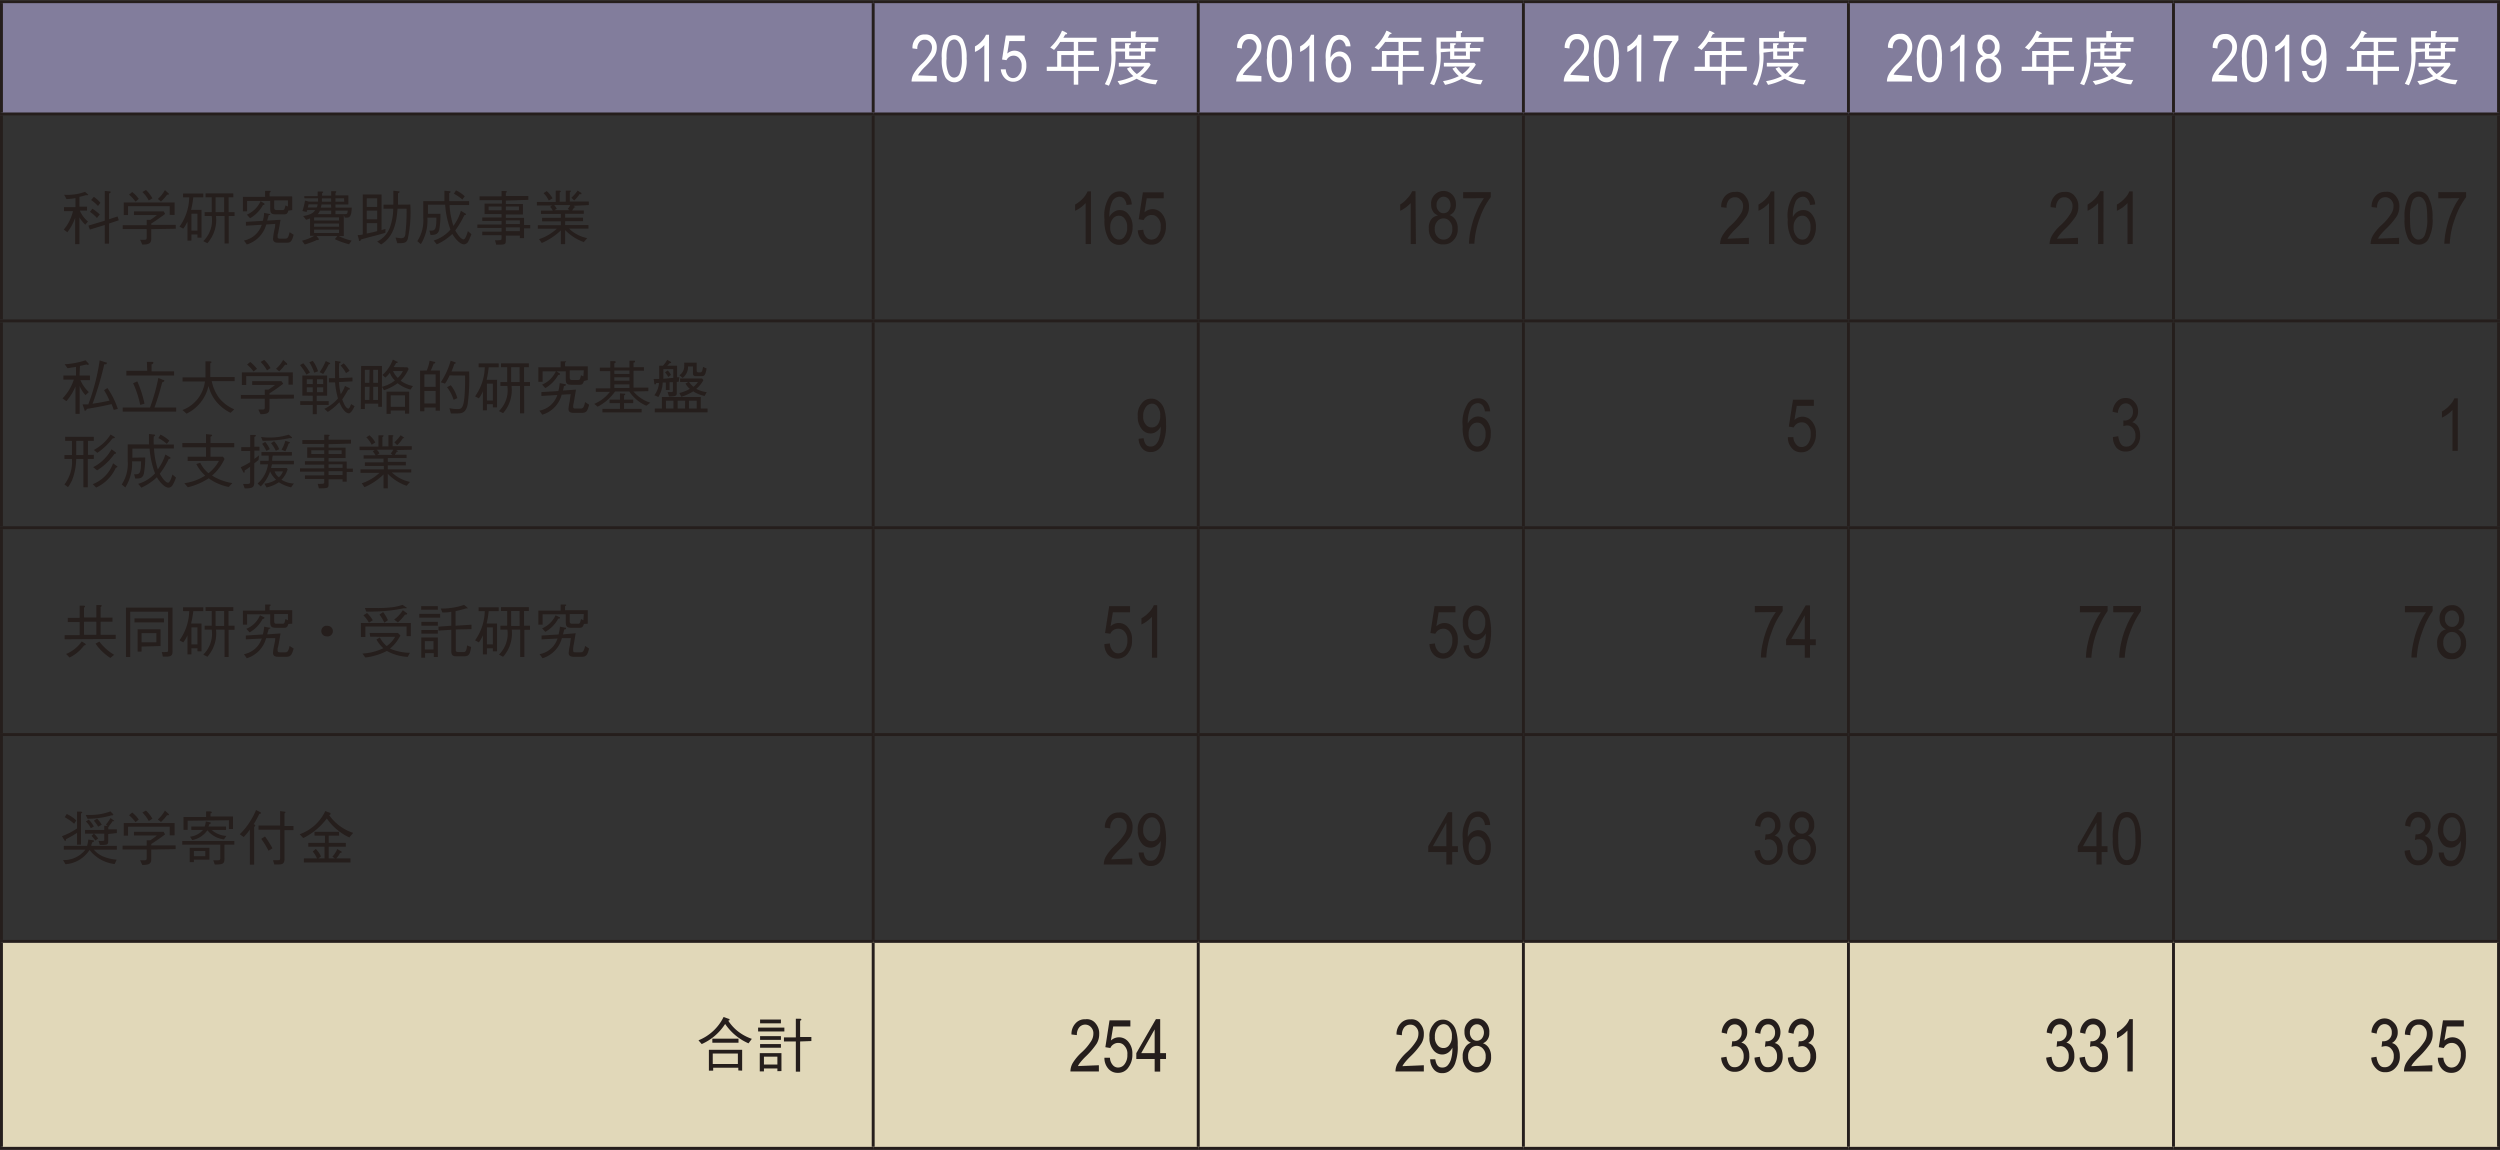 <svg xmlns="http://www.w3.org/2000/svg" viewBox="0 0 239.81 110.27" width="1200" height="552"><rect x="0" y="0" width="239.81" height="110.27" fill="#333333" stroke="none"/><defs><style>.cls-1{fill:#827d9c;}.cls-2{fill:#e1d8b9;}.cls-3{fill:none;stroke:#251e1c;stroke-miterlimit:10;stroke-width:0.28px;}.cls-4{fill:#fff;}.cls-5{fill:#251e1c;}</style></defs><g id="レイヤー_2" data-name="レイヤー 2"><g id="レイヤー_1-2" data-name="レイヤー 1"><path class="cls-1" d="M208.49.14h31.18V10.91H208.49Zm-31.18,0h31.18V10.91H177.31Zm-31.18,0h31.18V10.91H146.13Zm-31.19,0h31.19V10.91H114.94ZM83.76.14h31.18V10.91H83.76ZM.14.14H83.76V10.91H.14Z"/><path class="cls-2" d="M208.49,90.28h31.18v19.85H208.49Zm-31.18,0h31.18v19.85H177.31Zm-31.18,0h31.18v19.85H146.13Zm-31.19,0h31.19v19.85H114.94Zm-31.18,0h31.18v19.85H83.76Zm-83.62,0H83.76v19.85H.14Z"/><line class="cls-3" y1="0.14" x2="83.76" y2="0.14"/><line class="cls-3" x1="0.14" y1="10.77" x2="0.14" y2="0.28"/><line class="cls-3" x1="83.76" y1="0.14" x2="114.94" y2="0.14"/><line class="cls-3" x1="83.76" y1="10.77" x2="83.76" y2="0.28"/><line class="cls-3" x1="114.94" y1="0.14" x2="146.13" y2="0.14"/><line class="cls-3" x1="114.94" y1="10.77" x2="114.94" y2="0.28"/><line class="cls-3" x1="146.13" y1="0.14" x2="177.31" y2="0.14"/><line class="cls-3" x1="146.13" y1="10.77" x2="146.13" y2="0.28"/><line class="cls-3" x1="177.31" y1="0.14" x2="208.49" y2="0.14"/><line class="cls-3" x1="177.31" y1="10.77" x2="177.31" y2="0.28"/><line class="cls-3" x1="208.49" y1="0.14" x2="239.81" y2="0.14"/><line class="cls-3" x1="208.49" y1="10.77" x2="208.49" y2="0.28"/><line class="cls-3" x1="239.67" y1="10.77" x2="239.67" y2="0.28"/><line class="cls-3" y1="10.91" x2="83.76" y2="10.91"/><line class="cls-3" x1="0.14" y1="30.61" x2="0.14" y2="11.06"/><line class="cls-3" x1="83.76" y1="10.91" x2="114.94" y2="10.91"/><line class="cls-3" x1="83.76" y1="30.61" x2="83.76" y2="11.06"/><line class="cls-3" x1="114.94" y1="10.91" x2="146.13" y2="10.91"/><line class="cls-3" x1="114.94" y1="30.61" x2="114.94" y2="11.06"/><line class="cls-3" x1="146.13" y1="10.91" x2="177.31" y2="10.91"/><line class="cls-3" x1="146.13" y1="30.61" x2="146.13" y2="11.06"/><line class="cls-3" x1="177.31" y1="10.91" x2="208.49" y2="10.91"/><line class="cls-3" x1="177.31" y1="30.61" x2="177.31" y2="11.06"/><line class="cls-3" x1="208.49" y1="10.91" x2="239.81" y2="10.91"/><line class="cls-3" x1="208.49" y1="30.61" x2="208.49" y2="11.06"/><line class="cls-3" x1="239.67" y1="30.61" x2="239.67" y2="11.06"/><line class="cls-3" y1="30.76" x2="83.76" y2="30.76"/><line class="cls-3" x1="0.14" y1="50.46" x2="0.14" y2="30.9"/><line class="cls-3" x1="83.76" y1="30.76" x2="114.94" y2="30.76"/><line class="cls-3" x1="83.76" y1="50.46" x2="83.76" y2="30.9"/><line class="cls-3" x1="114.94" y1="30.76" x2="146.13" y2="30.76"/><line class="cls-3" x1="114.94" y1="50.46" x2="114.94" y2="30.9"/><line class="cls-3" x1="146.13" y1="30.76" x2="177.31" y2="30.76"/><line class="cls-3" x1="146.13" y1="50.46" x2="146.13" y2="30.9"/><line class="cls-3" x1="177.31" y1="30.76" x2="208.49" y2="30.76"/><line class="cls-3" x1="177.31" y1="50.46" x2="177.31" y2="30.9"/><line class="cls-3" x1="208.49" y1="30.76" x2="239.81" y2="30.76"/><line class="cls-3" x1="208.49" y1="50.46" x2="208.49" y2="30.9"/><line class="cls-3" x1="239.67" y1="50.46" x2="239.67" y2="30.9"/><line class="cls-3" y1="50.6" x2="83.76" y2="50.6"/><line class="cls-3" x1="0.14" y1="70.3" x2="0.14" y2="50.74"/><line class="cls-3" x1="83.76" y1="50.6" x2="114.94" y2="50.6"/><line class="cls-3" x1="83.76" y1="70.3" x2="83.76" y2="50.74"/><line class="cls-3" x1="114.94" y1="50.6" x2="146.13" y2="50.6"/><line class="cls-3" x1="114.94" y1="70.3" x2="114.94" y2="50.74"/><line class="cls-3" x1="146.13" y1="50.6" x2="177.31" y2="50.6"/><line class="cls-3" x1="146.13" y1="70.3" x2="146.13" y2="50.74"/><line class="cls-3" x1="177.31" y1="50.6" x2="208.49" y2="50.6"/><line class="cls-3" x1="177.31" y1="70.3" x2="177.31" y2="50.74"/><line class="cls-3" x1="208.49" y1="50.6" x2="239.81" y2="50.6"/><line class="cls-3" x1="208.49" y1="70.3" x2="208.49" y2="50.74"/><line class="cls-3" x1="239.67" y1="70.3" x2="239.67" y2="50.74"/><line class="cls-3" y1="70.44" x2="83.76" y2="70.44"/><line class="cls-3" x1="0.14" y1="90.14" x2="0.14" y2="70.58"/><line class="cls-3" x1="83.76" y1="70.44" x2="114.94" y2="70.44"/><line class="cls-3" x1="83.76" y1="90.14" x2="83.76" y2="70.58"/><line class="cls-3" x1="114.94" y1="70.44" x2="146.13" y2="70.44"/><line class="cls-3" x1="114.94" y1="90.14" x2="114.94" y2="70.58"/><line class="cls-3" x1="146.13" y1="70.44" x2="177.31" y2="70.44"/><line class="cls-3" x1="146.13" y1="90.14" x2="146.13" y2="70.58"/><line class="cls-3" x1="177.31" y1="70.44" x2="208.49" y2="70.44"/><line class="cls-3" x1="177.31" y1="90.14" x2="177.31" y2="70.58"/><line class="cls-3" x1="208.49" y1="70.44" x2="239.81" y2="70.44"/><line class="cls-3" x1="208.49" y1="90.14" x2="208.49" y2="70.58"/><line class="cls-3" x1="239.67" y1="90.14" x2="239.67" y2="70.58"/><line class="cls-3" y1="90.28" x2="83.76" y2="90.28"/><line class="cls-3" x1="0.14" y1="109.98" x2="0.14" y2="90.43"/><line class="cls-3" x1="83.76" y1="90.28" x2="114.94" y2="90.28"/><line class="cls-3" x1="83.76" y1="109.98" x2="83.76" y2="90.43"/><line class="cls-3" x1="114.94" y1="90.28" x2="146.13" y2="90.28"/><line class="cls-3" x1="114.94" y1="109.98" x2="114.94" y2="90.43"/><line class="cls-3" x1="146.13" y1="90.28" x2="177.31" y2="90.28"/><line class="cls-3" x1="146.13" y1="109.98" x2="146.13" y2="90.43"/><line class="cls-3" x1="177.31" y1="90.28" x2="208.49" y2="90.28"/><line class="cls-3" x1="177.31" y1="109.98" x2="177.31" y2="90.43"/><line class="cls-3" x1="208.49" y1="90.28" x2="239.81" y2="90.28"/><line class="cls-3" x1="208.49" y1="109.98" x2="208.49" y2="90.43"/><line class="cls-3" x1="239.67" y1="109.98" x2="239.67" y2="90.43"/><line class="cls-3" y1="110.13" x2="83.76" y2="110.13"/><line class="cls-3" x1="83.76" y1="110.13" x2="114.94" y2="110.13"/><line class="cls-3" x1="114.94" y1="110.13" x2="146.13" y2="110.13"/><line class="cls-3" x1="146.13" y1="110.13" x2="177.31" y2="110.13"/><line class="cls-3" x1="177.31" y1="110.13" x2="208.49" y2="110.13"/><line class="cls-3" x1="208.49" y1="110.13" x2="239.81" y2="110.13"/><path class="cls-4" d="M89.86,7.27V7.8H87.44a1.57,1.57,0,0,1,.19-.72,4.2,4.2,0,0,1,.75-.94,3.87,3.87,0,0,0,.82-1,1.13,1.13,0,0,0,.2-.63A.76.76,0,0,0,89.2,4a.63.63,0,0,0-.5-.21.61.61,0,0,0-.51.23,1,1,0,0,0-.2.66l-.46-.06a1.29,1.29,0,0,1,.36-1,1,1,0,0,1,.83-.33.93.93,0,0,1,.85.38,1.3,1.3,0,0,1,.29.86,1.48,1.48,0,0,1-.23.82,6.51,6.51,0,0,1-.86,1,4.55,4.55,0,0,0-.51.56,2.07,2.07,0,0,0-.2.3Z"/><path class="cls-4" d="M90.8,5.59A3,3,0,0,0,91,7.05c.21.37.43.37.54.37a.59.59,0,0,0,.51-.37,3.57,3.57,0,0,0,.21-1.46c0-1.09-.14-1.33-.21-1.45-.21-.37-.43-.37-.54-.37a.6.6,0,0,0-.51.37A3.69,3.69,0,0,0,90.8,5.59Zm-.46,0a3.3,3.3,0,0,1,.3-1.7,1,1,0,0,1,1.72-.11,3.56,3.56,0,0,1,.36,1.81,3.3,3.3,0,0,1-.3,1.7.9.9,0,0,1-.89.58,1,1,0,0,1-.86-.51A3.55,3.55,0,0,1,90.34,5.59Z"/><path class="cls-4" d="M94.87,7.8h-.45V4.3a2.5,2.5,0,0,1-.41.38,2.14,2.14,0,0,1-.49.28V4.43a2.2,2.2,0,0,0,.66-.52,1.78,1.78,0,0,0,.4-.6h.29Z"/><path class="cls-4" d="M96,6.63l.48,0a1,1,0,0,0,.24.63.57.57,0,0,0,.45.21.67.67,0,0,0,.55-.29A1.23,1.23,0,0,0,98,6.32a1,1,0,0,0-.23-.74.67.67,0,0,0-.56-.26.74.74,0,0,0-.38.11.73.73,0,0,0-.28.32l-.43-.06.36-2.3h1.82v.53H96.82l-.2,1.2a1,1,0,0,1,.69-.28,1,1,0,0,1,.8.39,1.5,1.5,0,0,1,.34,1,1.7,1.7,0,0,1-.34,1.12,1.12,1.12,0,0,1-1.71.14A1.39,1.39,0,0,1,96,6.63Z"/><path class="cls-4" d="M103,6.38H101.8V5.26H103Zm2.42.4v-.4h-2V5.26h1.5v-.4h-1.5V4h1.77v-.4H102l.19-.32c.08,0,.17,0,.17-.1s0,0-.1-.08a1.73,1.73,0,0,0-.39-.18,4.55,4.55,0,0,1-1.13,1.61l.37.24A6.06,6.06,0,0,0,101.7,4H103v.87h-1.59V6.38h-1v.4H103V8.1h.43V6.78Z"/><path class="cls-4" d="M108.32,5.32v-.4h1.12v.4Zm-.4-.4v.74h1.92V4.92h1V4.58h-1v-.3c.11-.06.13-.08.13-.12s-.07-.06-.13-.07l-.4,0v.52h-1.12v-.3c.1,0,.15-.08.15-.13s0-.05-.12-.06l-.43,0v.52H107c0-.27,0-.37,0-.66h4.11V3.55h-2.18v-.4S109,3.1,109,3,109,3,108.93,3l-.45,0v.62h-1.89c0,.18,0,1.21,0,1.43a5.26,5.26,0,0,1-.61,3l.39.15A6.52,6.52,0,0,0,107,4.92Zm-.49,3.2a5.7,5.7,0,0,0,1.6-.59,4.27,4.27,0,0,0,1.83.54l.19-.42a4.29,4.29,0,0,1-1.67-.35,4,4,0,0,0,1-1.12L110.24,6h-2.92v.36h2.46a2.76,2.76,0,0,1-.73.72,2.4,2.4,0,0,1-.61-.68l-.34.16a2.9,2.9,0,0,0,.62.72,5.52,5.52,0,0,1-1.52.48Z"/><path class="cls-4" d="M121,7.27V7.8h-2.42a1.44,1.44,0,0,1,.2-.72,3.93,3.93,0,0,1,.74-.94,3.87,3.87,0,0,0,.82-1,1.13,1.13,0,0,0,.2-.63.76.76,0,0,0-.2-.56.62.62,0,0,0-.49-.21.61.61,0,0,0-.52.23,1,1,0,0,0-.2.66l-.46-.06a1.38,1.38,0,0,1,.36-1,1.06,1.06,0,0,1,.83-.33.93.93,0,0,1,.85.38,1.3,1.3,0,0,1,.29.86,1.48,1.48,0,0,1-.23.82,6,6,0,0,1-.85,1,5.54,5.54,0,0,0-.52.56,1.25,1.25,0,0,0-.19.3Z"/><path class="cls-4" d="M122,5.59c0,1.09.14,1.34.21,1.46.2.37.42.37.53.37a.58.58,0,0,0,.51-.37,3.57,3.57,0,0,0,.21-1.46c0-1.09-.14-1.33-.21-1.45-.21-.37-.43-.37-.54-.37a.6.6,0,0,0-.51.37A3.69,3.69,0,0,0,122,5.59Zm-.46,0a3.3,3.3,0,0,1,.3-1.7,1,1,0,0,1,1.72-.11,3.56,3.56,0,0,1,.36,1.81,3.3,3.3,0,0,1-.3,1.7.9.9,0,0,1-.89.58,1,1,0,0,1-.86-.51A3.55,3.55,0,0,1,121.52,5.59Z"/><path class="cls-4" d="M126.05,7.8h-.45V4.3a2.5,2.5,0,0,1-.41.38,2.44,2.44,0,0,1-.48.28V4.43a2.25,2.25,0,0,0,.65-.52,1.63,1.63,0,0,0,.4-.6h.29Z"/><path class="cls-4" d="M127.7,6.35a1.12,1.12,0,0,0,.23.78.61.61,0,0,0,.53.29.57.57,0,0,0,.47-.28,1.2,1.2,0,0,0,.21-.76,1,1,0,0,0-.21-.73.56.56,0,0,0-.5-.27.65.65,0,0,0-.51.26A1,1,0,0,0,127.7,6.35Zm1.84-1.93-.45,0A.88.88,0,0,0,128.9,4a.51.51,0,0,0-.43-.22.72.72,0,0,0-.63.49,2.9,2.9,0,0,0-.21,1.24,1.08,1.08,0,0,1,.39-.44.86.86,0,0,1,.5-.15,1,1,0,0,1,.76.39,1.61,1.61,0,0,1,.32,1.06,1.87,1.87,0,0,1-.16.81,1.19,1.19,0,0,1-.42.54.94.94,0,0,1-.56.17,1,1,0,0,1-.92-.5,3,3,0,0,1-.36-1.66,3,3,0,0,1,.37-1.85,1,1,0,0,1,1-.55.85.85,0,0,1,.69.29A1.27,1.27,0,0,1,129.54,4.42Z"/><path class="cls-4" d="M134.16,6.38H133V5.26h1.18Zm2.42.4v-.4h-2V5.26h1.5v-.4h-1.5V4h1.77v-.4h-3.23c.11-.17.15-.26.19-.32s.17,0,.17-.1,0,0-.1-.08a1.73,1.73,0,0,0-.39-.18,4.55,4.55,0,0,1-1.13,1.61l.37.24a6.06,6.06,0,0,0,.64-.77h1.28v.87h-1.59V6.38h-1v.4h2.55V8.1h.43V6.78Z"/><path class="cls-4" d="M139.5,5.32v-.4h1.12v.4Zm-.4-.4v.74H141V4.92h1V4.58h-1v-.3c.1-.06.12-.08.12-.12s-.07-.06-.12-.07l-.41,0v.52H139.5v-.3c.1,0,.15-.08.15-.13s-.05-.05-.12-.06l-.43,0v.52h-.9c0-.27,0-.37,0-.66h4.11V3.55h-2.18v-.4s.12,0,.12-.12-.08-.07-.12-.07l-.45,0v.62h-1.89c0,.18,0,1.21,0,1.43a5.18,5.18,0,0,1-.61,3l.39.15a6.52,6.52,0,0,0,.63-3.17Zm-.48,3.2a5.64,5.64,0,0,0,1.59-.59,4.32,4.32,0,0,0,1.83.54l.19-.42a4.19,4.19,0,0,1-1.66-.35,4,4,0,0,0,1-1.12L141.42,6H138.5v.36H141a2.76,2.76,0,0,1-.73.72,2.4,2.4,0,0,1-.61-.68l-.34.16a2.9,2.9,0,0,0,.62.72,5.52,5.52,0,0,1-1.52.48Z"/><path class="cls-4" d="M152.42,7.27V7.8H150a1.57,1.57,0,0,1,.19-.72,4.2,4.2,0,0,1,.75-.94,3.87,3.87,0,0,0,.82-1,1.13,1.13,0,0,0,.2-.63.76.76,0,0,0-.2-.56.63.63,0,0,0-.5-.21.61.61,0,0,0-.51.23,1,1,0,0,0-.2.66l-.46-.06a1.38,1.38,0,0,1,.36-1,1.06,1.06,0,0,1,.83-.33.93.93,0,0,1,.85.38,1.3,1.3,0,0,1,.29.86,1.48,1.48,0,0,1-.23.82,5.59,5.59,0,0,1-.86,1,4.55,4.55,0,0,0-.51.56,1.25,1.25,0,0,0-.19.3Z"/><path class="cls-4" d="M153.36,5.59c0,1.09.14,1.34.21,1.46.2.37.42.37.53.37a.58.58,0,0,0,.51-.37,3.57,3.57,0,0,0,.21-1.46c0-1.09-.14-1.33-.21-1.45-.21-.37-.43-.37-.54-.37a.6.6,0,0,0-.51.37A3.69,3.69,0,0,0,153.36,5.59Zm-.46,0a3.3,3.3,0,0,1,.3-1.7,1,1,0,0,1,1.72-.11,3.56,3.56,0,0,1,.36,1.81,3.3,3.3,0,0,1-.3,1.7.9.9,0,0,1-.89.58,1,1,0,0,1-.86-.51A3.55,3.55,0,0,1,152.9,5.59Z"/><path class="cls-4" d="M157.43,7.8H157V4.3a2.5,2.5,0,0,1-.41.38,2.14,2.14,0,0,1-.49.28V4.43a2.2,2.2,0,0,0,.66-.52,1.63,1.63,0,0,0,.4-.6h.29Z"/><path class="cls-4" d="M158.61,3.92V3.39H161v.43a6.53,6.53,0,0,0-.93,1.79,7,7,0,0,0-.46,2.19h-.46a7,7,0,0,1,.17-1.31,7,7,0,0,1,.47-1.42,4.8,4.8,0,0,1,.64-1.15Z"/><path class="cls-4" d="M165.14,6.38H164V5.26h1.18Zm2.42.4v-.4h-2V5.26h1.51v-.4h-1.51V4h1.77v-.4h-3.22c.1-.17.14-.26.18-.32s.17,0,.17-.1,0,0-.09-.08a1.81,1.81,0,0,0-.4-.18,4.66,4.66,0,0,1-1.12,1.61l.37.24a6.07,6.07,0,0,0,.63-.77h1.28v.87h-1.59V6.38h-1v.4h2.54V8.1h.43V6.78Z"/><path class="cls-4" d="M170.48,5.32v-.4h1.13v.4Zm-.39-.4v.74H172V4.92h1V4.58h-1v-.3c.11-.06.12-.08.12-.12s-.07-.06-.12-.07l-.4,0v.52h-1.13v-.3c.1,0,.15-.08.15-.13s0-.05-.12-.06l-.42,0v.52h-.91c0-.27,0-.37,0-.66h4.1V3.55h-2.18v-.4s.12,0,.12-.12S171.13,3,171.1,3l-.45,0v.62h-1.9c0,.18,0,1.21,0,1.43a5.18,5.18,0,0,1-.61,3l.39.15a6.41,6.41,0,0,0,.63-3.17Zm-.49,3.2a5.82,5.82,0,0,0,1.6-.59,4.21,4.21,0,0,0,1.82.54l.2-.42a4.25,4.25,0,0,1-1.67-.35,4,4,0,0,0,1-1.12L172.4,6h-2.92v.36H172a2.82,2.82,0,0,1-.74.72,2.35,2.35,0,0,1-.6-.68l-.35.16a3.15,3.15,0,0,0,.62.72,5.29,5.29,0,0,1-1.52.48Z"/><path class="cls-4" d="M183.4,7.27V7.8H181a1.44,1.44,0,0,1,.2-.72,3.93,3.93,0,0,1,.74-.94,3.87,3.87,0,0,0,.82-1,1.13,1.13,0,0,0,.2-.63.72.72,0,0,0-.2-.56.69.69,0,0,0-1,0,1,1,0,0,0-.2.66l-.46-.06a1.38,1.38,0,0,1,.36-1,1.06,1.06,0,0,1,.83-.33.91.91,0,0,1,.85.38,1.3,1.3,0,0,1,.29.86,1.48,1.48,0,0,1-.23.82,6,6,0,0,1-.85,1c-.4.41-.48.51-.52.56a1.25,1.25,0,0,0-.19.3Z"/><path class="cls-4" d="M184.34,5.59c0,1.09.14,1.34.21,1.46.21.37.42.37.53.37a.61.61,0,0,0,.52-.37,3.74,3.74,0,0,0,.2-1.46,2.89,2.89,0,0,0-.2-1.45c-.21-.37-.43-.37-.55-.37a.6.6,0,0,0-.51.37A3.69,3.69,0,0,0,184.34,5.59Zm-.46,0a3.3,3.3,0,0,1,.3-1.7.91.91,0,0,1,.9-.58.9.9,0,0,1,.82.47,3.48,3.48,0,0,1,.37,1.81,3.3,3.3,0,0,1-.3,1.7.91.91,0,0,1-.9.58,1,1,0,0,1-.86-.51A3.55,3.55,0,0,1,183.88,5.59Z"/><path class="cls-4" d="M188.42,7.8H188V4.3a2.47,2.47,0,0,1-.42.38,2.17,2.17,0,0,1-.48.28V4.43a2.25,2.25,0,0,0,.65-.52,1.5,1.5,0,0,0,.4-.6h.3Z"/><path class="cls-4" d="M190,6.51a.89.89,0,0,0,.22.66.7.7,0,0,0,1.06,0,.92.92,0,0,0,.22-.65.87.87,0,0,0-.23-.67.64.64,0,0,0-.53-.25.63.63,0,0,0-.52.25A.92.92,0,0,0,190,6.51Zm.15-2.06a.7.7,0,0,0,.18.52.51.51,0,0,0,.42.19.49.49,0,0,0,.42-.19.66.66,0,0,0,.18-.49.7.7,0,0,0-.18-.52.51.51,0,0,0-.42-.2.5.5,0,0,0-.42.2A.66.66,0,0,0,190.17,4.45Zm.09.92a.82.82,0,0,1-.41-.34,1.05,1.05,0,0,1-.14-.57,1.08,1.08,0,0,1,.3-.83.94.94,0,0,1,.75-.32.93.93,0,0,1,.76.33,1.12,1.12,0,0,1,.31.84.94.94,0,0,1-.14.55.81.81,0,0,1-.4.34,1,1,0,0,1,.51.43,1.31,1.31,0,0,1,.18.72,1.28,1.28,0,0,1-.35,1,1.18,1.18,0,0,1-1.72,0,1.36,1.36,0,0,1-.35-1,1.24,1.24,0,0,1,.19-.74A.89.89,0,0,1,190.26,5.37Z"/><path class="cls-4" d="M196.52,6.38h-1.18V5.26h1.18Zm2.42.4v-.4h-2V5.26h1.51v-.4H197V4h1.77v-.4H195.5c.1-.17.14-.26.18-.32s.17,0,.17-.1,0,0-.09-.08a1.81,1.81,0,0,0-.4-.18,4.66,4.66,0,0,1-1.12,1.61l.37.24a6.07,6.07,0,0,0,.63-.77h1.28v.87h-1.59V6.38h-1v.4h2.54V8.1H197V6.78Z"/><path class="cls-4" d="M201.86,5.32v-.4H203v.4Zm-.39-.4v.74h1.92V4.92h1V4.58h-1v-.3c.11-.06.12-.08.12-.12s-.07-.06-.12-.07l-.41,0v.52h-1.12v-.3c.1,0,.15-.08.15-.13s0-.05-.12-.06l-.42,0v.52h-.91c0-.27,0-.37,0-.66h4.1V3.55h-2.18v-.4s.12,0,.12-.12-.08-.07-.12-.07l-.44,0v.62h-1.9c0,.18,0,1.21,0,1.43a5.18,5.18,0,0,1-.61,3l.39.15a6.41,6.41,0,0,0,.63-3.17ZM201,8.12a5.82,5.82,0,0,0,1.6-.59,4.21,4.21,0,0,0,1.82.54l.2-.42a4.25,4.25,0,0,1-1.67-.35,4,4,0,0,0,1-1.12L203.78,6h-2.92v.36h2.47a2.82,2.82,0,0,1-.74.72,2.35,2.35,0,0,1-.6-.68l-.35.16a3.15,3.15,0,0,0,.62.72,5.29,5.29,0,0,1-1.52.48Z"/><path class="cls-4" d="M214.59,7.27V7.8h-2.42a1.45,1.45,0,0,1,.19-.72,3.93,3.93,0,0,1,.74-.94,4.4,4.4,0,0,0,.83-1,1.17,1.17,0,0,0,.19-.63.72.72,0,0,0-.2-.56.61.61,0,0,0-.49-.21.63.63,0,0,0-.52.23,1,1,0,0,0-.2.66l-.46-.06a1.38,1.38,0,0,1,.36-1,1.06,1.06,0,0,1,.83-.33.91.91,0,0,1,.85.38,1.3,1.3,0,0,1,.29.86,1.48,1.48,0,0,1-.23.82,6,6,0,0,1-.85,1c-.4.41-.48.51-.52.56a1.25,1.25,0,0,0-.19.3Z"/><path class="cls-4" d="M215.52,5.59c0,1.09.14,1.34.21,1.46.21.37.42.37.53.37a.61.61,0,0,0,.52-.37A3.57,3.57,0,0,0,217,5.59c0-1.09-.14-1.33-.21-1.45-.21-.37-.43-.37-.54-.37a.58.58,0,0,0-.51.37A3.53,3.53,0,0,0,215.52,5.59Zm-.46,0a3.3,3.3,0,0,1,.3-1.7.91.91,0,0,1,.9-.58.9.9,0,0,1,.82.47,3.48,3.48,0,0,1,.37,1.81,3.3,3.3,0,0,1-.3,1.7.91.91,0,0,1-.9.58,1,1,0,0,1-.86-.51A3.55,3.55,0,0,1,215.06,5.59Z"/><path class="cls-4" d="M219.6,7.8h-.45V4.3a2.47,2.47,0,0,1-.42.38,2.17,2.17,0,0,1-.48.28V4.43a2.25,2.25,0,0,0,.65-.52,1.71,1.71,0,0,0,.41-.6h.29Z"/><path class="cls-4" d="M222.66,4.79a1,1,0,0,0-.22-.75.56.56,0,0,0-.49-.27.61.61,0,0,0-.51.29,1.2,1.2,0,0,0-.23.78,1,1,0,0,0,.22.7.59.59,0,0,0,.51.26.63.63,0,0,0,.51-.26A1.18,1.18,0,0,0,222.66,4.79Zm-1.84,2,.43,0c.1.71.44.71.61.71a.64.64,0,0,0,.41-.15,1.24,1.24,0,0,0,.31-.55,2.82,2.82,0,0,0,.13-.92V5.69a1,1,0,0,1-.38.43.8.8,0,0,1-.49.16,1,1,0,0,1-.77-.39,1.6,1.6,0,0,1-.32-1.07,1.51,1.51,0,0,1,.33-1.1,1,1,0,0,1,1.46-.18,1.49,1.49,0,0,1,.46.66,3.92,3.92,0,0,1,.16,1.27A3.82,3.82,0,0,1,223,6.89a1.41,1.41,0,0,1-.47.75,1,1,0,0,1-.66.23.9.9,0,0,1-.7-.28A1.27,1.27,0,0,1,220.82,6.76Z"/><path class="cls-4" d="M227.7,6.38h-1.18V5.26h1.18Zm2.42.4v-.4h-2V5.26h1.51v-.4h-1.51V4h1.77v-.4h-3.22c.1-.17.14-.26.18-.32s.17,0,.17-.1,0,0-.09-.08a1.81,1.81,0,0,0-.4-.18,4.66,4.66,0,0,1-1.12,1.61l.37.24a6.07,6.07,0,0,0,.63-.77h1.28v.87h-1.59V6.38h-1v.4h2.54V8.1h.43V6.78Z"/><path class="cls-4" d="M233,5.32v-.4h1.13v.4Zm-.39-.4v.74h1.92V4.92h1V4.58h-1v-.3c.11-.06.12-.08.12-.12s-.06-.06-.12-.07l-.4,0v.52H233v-.3c.1,0,.15-.08.15-.13s-.05-.05-.12-.06l-.42,0v.52h-.9c0-.27,0-.37,0-.66h4.1V3.55h-2.18v-.4s.12,0,.12-.12-.08-.07-.11-.07l-.45,0v.62h-1.9c0,.18,0,1.21,0,1.43a5.18,5.18,0,0,1-.61,3l.39.15a6.54,6.54,0,0,0,.64-3.17Zm-.49,3.2a5.82,5.82,0,0,0,1.6-.59,4.21,4.21,0,0,0,1.82.54l.2-.42a4.25,4.25,0,0,1-1.67-.35,4,4,0,0,0,1-1.12L235,6H232v.36h2.47a2.82,2.82,0,0,1-.74.72,2.35,2.35,0,0,1-.6-.68l-.35.16a3.15,3.15,0,0,0,.62.72,5.29,5.29,0,0,1-1.52.48Z"/><path class="cls-5" d="M8.47,18.65s0,0,0,0l-.32-.27a4.84,4.84,0,0,1-2,.28l.23.42a7.07,7.07,0,0,0,.86-.1v.87H6.14v.38H7A4.22,4.22,0,0,1,6.12,22l.34.26a4.79,4.79,0,0,0,.75-1.39v2.53h.41V20.83a3.23,3.23,0,0,0,.56.7l.26-.3a2.75,2.75,0,0,1-.78-1.05h.69V19.8H7.62v-.94a5.92,5.92,0,0,0,.62-.16C8.3,18.7,8.47,18.73,8.47,18.65Zm1.1,1.9A4.36,4.36,0,0,0,8.86,20l-.23.3a3.6,3.6,0,0,1,.67.59Zm1.82.56-.11-.37-.82.27V18.53c.08,0,.16-.07.16-.13s-.09-.06-.11-.06l-.46-.05v2.86l-1.57.47.14.38,1.43-.44v1.79h.41V21.42ZM9.63,19.43A2.81,2.81,0,0,0,9,18.86l-.26.31a3.43,3.43,0,0,1,.66.57Z"/><path class="cls-5" d="M13.31,19.06a3,3,0,0,0-.63-.66l-.3.25a3.6,3.6,0,0,1,.62.67ZM14.62,19A3.37,3.37,0,0,0,14,18.2l-.34.2a3.1,3.1,0,0,1,.61.81Zm1.59-.4a.15.15,0,0,0-.05-.08l-.34-.31a3,3,0,0,1-.68.85l.3.25a4.22,4.22,0,0,0,.58-.65C16.12,18.65,16.21,18.65,16.21,18.59Zm.65,3.32v-.37H14.51v-.13c.21-.13.72-.46,1.33-.92l-.13-.24H12.85v.35h2.2a6.41,6.41,0,0,1-.63.46l-.35,0v.51h-2.3v.37h2.3v.84c0,.19-.12.19-.27.19h-.36l.21.46c.73,0,.86-.16.86-.61v-.87Zm-.11-1.32V19.4H11.87v1.21h.41v-.85h4v.83Z"/><path class="cls-5" d="M18.94,22.1h-.58V20.48h.58Zm.56-3.19v-.37H17.56v.37h.59a5,5,0,0,1-.93,2.81l.36.19a3,3,0,0,0,.4-.68v1.83h.38v-.59h.58v.31h.39V20.11h-1a8.82,8.82,0,0,0,.21-1.2Zm2,1.42h-.82V18.9h.82Zm1,.37v-.37h-.57V18.9h.45v-.37H19.72v.37h.59v1.43h-.68v.37h.68a2.8,2.8,0,0,1-.81,2.41l.39.2a3.36,3.36,0,0,0,.83-2.61h.82v2.63h.4V20.7Z"/><path class="cls-5" d="M28.17,22.5l-.39-.25c-.1.42-.16.62-.41.62h-.49c-.15,0-.25,0-.25-.2s0-.2.05-.33c.15-.79.16-.87.23-1.28l-1.27.08c0-.1.09-.32.12-.47s.16,0,.16-.11,0,0-.07-.06l-.51-.1a3.66,3.66,0,0,1-.13.76l-1.62.1v.37l1.52-.09a2.26,2.26,0,0,1-1.71,1.51l.28.38a2.76,2.76,0,0,0,1.86-1.92l.86-.05c0,.28-.07.51-.11.72a6.8,6.8,0,0,0-.1.7c0,.26.17.38.46.38h.88C27.92,23.26,28,23.08,28.17,22.5Zm-2.8-2.93s0,0,0-.06L25,19.27a2.56,2.56,0,0,1-1.32,1.3l.31.34a3.23,3.23,0,0,0,1.24-1.27C25.29,19.64,25.37,19.64,25.37,19.57Zm2.25.22-.24-.11c-.1.44-.1.45-.37.45h-.45c-.21,0-.26-.07-.26-.26V19.2h1.32Zm.41.34V18.82H25.86v-.36c.08-.06.11-.09.11-.11a.07.07,0,0,0-.07-.06l-.47,0v.57H23.3v1.39h.4v-1h2.22v.74c0,.48.14.55.6.55h.73c.29,0,.34-.13.41-.36Z"/><path class="cls-5" d="M30.47,19.58a1,1,0,0,1-.09.3h-.86a2.46,2.46,0,0,0,.08-.3Zm2.05,2.75H30.13V22h2.39Zm.5-3h-.84V19H33Zm-.5,2.4H30.13v-.31h2.39Zm-.75-2.4h-.89c0-.05,0-.27,0-.32h.88Zm0,.56h-1a1.28,1.28,0,0,0,.07-.3h.91Zm0,.63h-1.3a.94.94,0,0,0,.22-.34h1.08Zm1.58-.34c0,.34-.11.34-.34.34h-.83v-.34Zm-.83.95H30.13v-.3h2.39Zm1.22-1.24H32.18v-.3h1.24v-.87H32.18v-.23c.06-.05.07-.07.07-.11s0-.05-.09-.06l-.39,0v.43h-.88a.83.83,0,0,0,0-.23s.11-.07.11-.11-.08-.06-.14-.06l-.39,0c0,.29,0,.35,0,.44H29.19V19h1.32c0,.08,0,.1,0,.32h-.88l-.37-.1a6.59,6.59,0,0,1-.25,1l.4.09.06-.18h.77c-.15.2-.35.45-1.16.57l.28.36a2.8,2.8,0,0,0,.38-.13v1.67h.41a4.85,4.85,0,0,1-1.18.47l.26.36A7.45,7.45,0,0,0,30.4,23a.2.2,0,0,0,.11,0,.06.06,0,0,0,.07-.07l0-.05-.22-.26h2l-.24.3a7.59,7.59,0,0,0,1.36.49l.25-.35a6,6,0,0,1-1.25-.44h.5v-2l.09.23h.1C33.52,20.89,33.72,20.76,33.74,19.88Z"/><path class="cls-5" d="M38.18,19.61c0-.36,0-.73,0-1.09,0,0,.15-.07.15-.13s-.07-.06-.09-.06l-.51-.06c0,.23,0,.56,0,1.34h-.94V20h.93a5.38,5.38,0,0,1-.26,1.62,2.46,2.46,0,0,1-1.28,1.53l.38.28c1-.62,1.46-1.67,1.57-3.43H39a17.1,17.1,0,0,1-.11,2.32c0,.3-.09.51-.41.51a4,4,0,0,1-.54-.07l.17.55c.59,0,.86,0,1-.39a12,12,0,0,0,.25-3.32Zm-3,1.77h1v.77c-.4.11-.66.16-1,.23Zm1-1.55h-1V19h1Zm0,1.18h-1v-.83h1ZM34.8,22.47a2.05,2.05,0,0,1-.49.06l.12.45c0,.09,0,.12.07.12s.12-.1.15-.16l1.07-.29c.42-.1.84-.22,1.25-.34l0-.37-.37.11V18.63H34.8Z"/><path class="cls-5" d="M43.54,18.56a4.2,4.2,0,0,1,.81.56l.23-.31a3,3,0,0,0-.84-.57Zm-2.49,1.93c0-.23,0-.62,0-.87h1.65A8.46,8.46,0,0,0,43.21,22a3.46,3.46,0,0,1-1.61,1.05l.3.37a5.34,5.34,0,0,0,1.49-1c.3.51.76,1,1.13,1a.5.5,0,0,0,.4-.29,4.91,4.91,0,0,0,.3-.69l-.34-.29c-.07.25-.23.79-.42.79s-.48-.31-.79-.86a8.92,8.92,0,0,0,.87-1.46s.16,0,.16-.08a.1.1,0,0,0-.05-.08l-.44-.26a4.69,4.69,0,0,1-.72,1.45,8,8,0,0,1-.37-2H45v-.38H43.09c0-.14,0-.3,0-.76.13-.08.13-.1.13-.12s0-.06-.11-.07l-.48-.05c0,.26,0,.68,0,1H40.6c0,.22,0,1.32,0,1.57a3.63,3.63,0,0,1-.57,2.27l.34.29A4.37,4.37,0,0,0,41,20.86h.86c0,1.26-.16,1.25-.67,1.24l.11.42c.43,0,.74-.06.84-.53a8.52,8.52,0,0,0,.11-1.5Z"/><path class="cls-5" d="M48.52,22.15v-.36h1.35v.36Zm0-.68v-.35h1.35v.35Zm1.26-1.32H48.52v-.36h1.26Zm-2.91,0v-.36h1.24v.36Zm3.81-1v-.37H48.52v-.31c.1-.06.11-.08.11-.1s-.08-.06-.12-.07l-.4,0v.51H46v.37h2.15v.33H46.48v1h1.63v.33H46.26v.33h1.85v.35H45.79v.32h2.32v.36H46.26v.34h1.85v.28c0,.12,0,.2-.24.2a2.19,2.19,0,0,1-.39,0l.12.43c.85,0,.92,0,.92-.43v-.44h1.35v.24h.4v-.94h.59v-.32h-.59v-.68H48.52v-.33h1.64v-1H48.52v-.33Z"/><path class="cls-5" d="M53,19a2.36,2.36,0,0,0-.56-.69l-.3.2a2.33,2.33,0,0,1,.5.71Zm2.76-.46c0-.05,0-.08-.09-.11l-.26-.17a4.24,4.24,0,0,1-.6.69l.27.26a3,3,0,0,0,.52-.62C55.69,18.62,55.79,18.63,55.79,18.57Zm-1.06,1.11a1.3,1.3,0,0,1-.24.36l.16.13H53.18l.23-.13a1.45,1.45,0,0,0-.25-.36Zm1.78,0v-.34H54.66v-.89c.05,0,.1-.08.1-.11s0-.05-.11-.05l-.38,0v1.07h-.58v-.9c.06,0,.11-.08.11-.11s0,0-.12-.06l-.37,0v1.09H51.5v.34h1.44l-.17.13a1.66,1.66,0,0,1,.26.36H51.89v.32H53.8v.37H52v.34H53.8v.37H51.59v.34h1.82a4.65,4.65,0,0,1-1.7,1l.26.37a6.25,6.25,0,0,0,1.83-1.21v1.32h.41V22.05A4.71,4.71,0,0,0,56,23.2l.33-.38a3.47,3.47,0,0,1-1.74-.91h1.86v-.34H54.21V21.2h1.72v-.34H54.21v-.37H56v-.32H54.87a1.21,1.21,0,0,0,.2-.29s.12,0,.12,0a.1.1,0,0,0-.07-.08l-.1-.08Z"/><path class="cls-5" d="M104.65,23.39h-.51V19.46a3.57,3.57,0,0,1-.47.42,3,3,0,0,1-.54.32v-.6a3.11,3.11,0,0,0,.74-.58,2.17,2.17,0,0,0,.45-.68h.33Z"/><path class="cls-5" d="M106.5,21.76a1.23,1.23,0,0,0,.26.87.67.67,0,0,0,.59.33.62.62,0,0,0,.53-.31,1.33,1.33,0,0,0,.24-.85,1.21,1.21,0,0,0-.23-.83.66.66,0,0,0-.57-.3.73.73,0,0,0-.58.3A1.17,1.17,0,0,0,106.5,21.76Zm2.06-2.17-.5.05a1,1,0,0,0-.21-.55.57.57,0,0,0-.49-.24.81.81,0,0,0-.71.55,3.34,3.34,0,0,0-.23,1.4,1.11,1.11,0,0,1,.44-.5.94.94,0,0,1,.56-.17,1,1,0,0,1,.85.44,1.76,1.76,0,0,1,.37,1.19,2,2,0,0,1-.19.91,1.27,1.27,0,0,1-.47.61,1.06,1.06,0,0,1-.63.19,1.19,1.19,0,0,1-1-.56,3.4,3.4,0,0,1-.4-1.87,3.34,3.34,0,0,1,.41-2.08,1.16,1.16,0,0,1,1.06-.62,1,1,0,0,1,.79.32A1.45,1.45,0,0,1,108.56,19.59Z"/><path class="cls-5" d="M109.14,22.07l.53-.05a1.12,1.12,0,0,0,.28.71.64.64,0,0,0,.51.23.77.77,0,0,0,.62-.33,1.39,1.39,0,0,0,.26-.9,1.08,1.08,0,0,0-.26-.83.74.74,0,0,0-.63-.3.77.77,0,0,0-.43.13.87.87,0,0,0-.32.36l-.47-.08.4-2.58h2V19H110l-.22,1.35a1.14,1.14,0,0,1,1.68.13,1.69,1.69,0,0,1,.38,1.18,2,2,0,0,1-.38,1.27,1.15,1.15,0,0,1-1,.52,1.16,1.16,0,0,1-.9-.37A1.54,1.54,0,0,1,109.14,22.07Z"/><path class="cls-5" d="M135.82,23.39h-.5V19.46a3.57,3.57,0,0,1-.47.42,3.44,3.44,0,0,1-.54.32v-.6A3,3,0,0,0,135,19a2.08,2.08,0,0,0,.46-.68h.32Z"/><path class="cls-5" d="M137.63,21.94a1,1,0,0,0,.25.74.73.73,0,0,0,.6.28.74.74,0,0,0,.59-.27,1,1,0,0,0,.24-.73,1,1,0,0,0-.25-.75.73.73,0,0,0-.6-.28.74.74,0,0,0-.59.28A1,1,0,0,0,137.63,21.94Zm.17-2.32a.77.77,0,0,0,.2.59.57.57,0,0,0,.48.22.61.61,0,0,0,.47-.22.93.93,0,0,0,0-1.14.61.61,0,0,0-.94,0A.75.75,0,0,0,137.8,19.62Zm.1,1a.84.84,0,0,1-.46-.39,1.16,1.16,0,0,1-.16-.64,1.18,1.18,0,0,1,.34-.93,1.17,1.17,0,0,1,1.7,0,1.29,1.29,0,0,1,.34.95,1.06,1.06,0,0,1-.15.61.89.89,0,0,1-.46.39,1.09,1.09,0,0,1,.58.48,1.49,1.49,0,0,1,.2.81,1.43,1.43,0,0,1-.39,1.1,1.19,1.19,0,0,1-1,.42,1.21,1.21,0,0,1-1-.42,1.54,1.54,0,0,1-.38-1.11,1.35,1.35,0,0,1,.2-.83A1,1,0,0,1,137.9,20.66Z"/><path class="cls-5" d="M140.35,19v-.59H143v.48a7.2,7.2,0,0,0-1.05,2,8,8,0,0,0-.52,2.47h-.52a6.7,6.7,0,0,1,.2-1.47,8.29,8.29,0,0,1,.52-1.6,6.32,6.32,0,0,1,.72-1.3Z"/><path class="cls-5" d="M167.76,22.79v.6H165a1.64,1.64,0,0,1,.22-.81,4.45,4.45,0,0,1,.83-1,5,5,0,0,0,.93-1.09,1.34,1.34,0,0,0,.22-.72.79.79,0,0,0-.23-.62.66.66,0,0,0-.55-.25.73.73,0,0,0-.58.26,1.12,1.12,0,0,0-.22.75l-.52-.06a1.54,1.54,0,0,1,.4-1.09,1.21,1.21,0,0,1,.94-.37,1,1,0,0,1,1,.43,1.43,1.43,0,0,1,.33,1,1.64,1.64,0,0,1-.26.92,6.86,6.86,0,0,1-1,1.18,6,6,0,0,0-.58.63,1.91,1.91,0,0,0-.22.33Z"/><path class="cls-5" d="M170.2,23.39h-.51V19.46a3.63,3.63,0,0,1-.46.42,3,3,0,0,1-.55.32v-.6a2.9,2.9,0,0,0,.74-.58,2,2,0,0,0,.45-.68h.33Z"/><path class="cls-5" d="M172.05,21.76a1.28,1.28,0,0,0,.26.87.69.69,0,0,0,.6.33.63.63,0,0,0,.53-.31,1.38,1.38,0,0,0,.23-.85,1.16,1.16,0,0,0-.23-.83.64.64,0,0,0-.57-.3.69.69,0,0,0-.57.3A1.14,1.14,0,0,0,172.05,21.76Zm2.07-2.17-.5.05a1,1,0,0,0-.22-.55.57.57,0,0,0-.48-.24.81.81,0,0,0-.71.55,3.34,3.34,0,0,0-.23,1.4,1.17,1.17,0,0,1,.43-.5,1,1,0,0,1,.56-.17,1,1,0,0,1,.86.44,1.8,1.8,0,0,1,.36,1.19,2.09,2.09,0,0,1-.18.91,1.34,1.34,0,0,1-.47.61,1.07,1.07,0,0,1-.64.19,1.15,1.15,0,0,1-1-.56,3.33,3.33,0,0,1-.41-1.87,3.31,3.31,0,0,1,.42-2.08,1.14,1.14,0,0,1,1.06-.62,1,1,0,0,1,.78.32A1.48,1.48,0,0,1,174.12,19.59Z"/><path class="cls-5" d="M199.33,22.79v.6H196.6a1.76,1.76,0,0,1,.22-.81,4.46,4.46,0,0,1,.84-1,5.09,5.09,0,0,0,.92-1.09,1.34,1.34,0,0,0,.22-.72.83.83,0,0,0-.22-.62.68.68,0,0,0-.55-.25.69.69,0,0,0-.58.26,1.09,1.09,0,0,0-.23.75l-.52-.06a1.48,1.48,0,0,1,.41-1.09,1.18,1.18,0,0,1,.93-.37,1.06,1.06,0,0,1,1,.43,1.46,1.46,0,0,1,.32,1,1.75,1.75,0,0,1-.25.92,7.37,7.37,0,0,1-1,1.18,6,6,0,0,0-.58.63,1.63,1.63,0,0,0-.21.33Z"/><path class="cls-5" d="M201.77,23.39h-.51V19.46a3.57,3.57,0,0,1-.47.42,3.44,3.44,0,0,1-.54.32v-.6A3.11,3.11,0,0,0,201,19a2.17,2.17,0,0,0,.45-.68h.33Z"/><path class="cls-5" d="M204.58,23.39h-.5V19.46a4.36,4.36,0,0,1-.47.42,3,3,0,0,1-.55.32v-.6a2.9,2.9,0,0,0,.74-.58,2,2,0,0,0,.45-.68h.33Z"/><path class="cls-5" d="M230.13,22.79v.6H227.4a1.64,1.64,0,0,1,.22-.81,4.73,4.73,0,0,1,.83-1,5,5,0,0,0,.93-1.09,1.34,1.34,0,0,0,.22-.72.83.83,0,0,0-.22-.62.75.75,0,0,0-1.13,0,1.09,1.09,0,0,0-.23.75l-.52-.06a1.48,1.48,0,0,1,.41-1.09,1.18,1.18,0,0,1,.93-.37,1.06,1.06,0,0,1,1,.43,1.46,1.46,0,0,1,.32,1,1.75,1.75,0,0,1-.25.92,7.37,7.37,0,0,1-1,1.18,6,6,0,0,0-.58.63,1.63,1.63,0,0,0-.21.33Z"/><path class="cls-5" d="M231.18,20.91c0,1.22.15,1.5.23,1.64.24.41.48.41.6.41a.67.67,0,0,0,.58-.42,3.9,3.9,0,0,0,.24-1.63c0-1.23-.16-1.5-.24-1.64-.23-.42-.48-.42-.61-.42a.67.67,0,0,0-.57.42A4.1,4.1,0,0,0,231.18,20.91Zm-.52,0A3.76,3.76,0,0,1,231,19a1,1,0,0,1,1-.65,1,1,0,0,1,.93.53,4,4,0,0,1,.41,2,3.74,3.74,0,0,1-.34,1.91,1,1,0,0,1-1,.65,1.07,1.07,0,0,1-1-.57A3.93,3.93,0,0,1,230.66,20.91Z"/><path class="cls-5" d="M233.89,19v-.59h2.67v.48a7.2,7.2,0,0,0-1.05,2,8,8,0,0,0-.52,2.47h-.52a7.38,7.38,0,0,1,.2-1.47,8.29,8.29,0,0,1,.52-1.6,6.32,6.32,0,0,1,.72-1.3Z"/><path class="cls-5" d="M11.3,39.2a7.46,7.46,0,0,0-1-2l-.32.21a6.33,6.33,0,0,1,.52,1c-.64.14-1.07.21-1.62.3A31.12,31.12,0,0,0,10,34.93c.17,0,.24,0,.24-.12s-.06-.06-.06-.06l-.62-.2a19.86,19.86,0,0,1-1.09,4.22c-.19,0-.3,0-.55,0l.18.52c0,.07,0,.08.07.08s.1-.06.18-.17c.79-.13,1.57-.27,2.35-.46.1.24.12.29.21.56ZM7.67,35.08l.63-.14a.59.59,0,0,0,.14.05.06.06,0,0,0,.06-.06.19.19,0,0,0,0-.08l-.3-.31a7.82,7.82,0,0,1-2,.38l.28.38.81-.13V36H6.08v.39h1A4.52,4.52,0,0,1,6,38.19l.37.27a5.5,5.5,0,0,0,.87-1.4v2.62h.4V37a2.67,2.67,0,0,0,.56.88l.32-.29a3.66,3.66,0,0,1-.81-1.15h.92V36h-1Z"/><path class="cls-5" d="M12.77,36.74a9.58,9.58,0,0,1,.68,2.08l.41-.12a10.52,10.52,0,0,0-.69-2.14Zm-1,2.33v.39h5.13v-.39H14.82c.26-.73.49-1.44.74-2.42.08,0,.2-.08.2-.15s0-.06-.1-.07l-.47-.2a18.68,18.68,0,0,1-.8,2.84Zm2.35-3.52h-2V36h4.58v-.4H14.54v-.67c.08,0,.18-.1.18-.16s-.1-.08-.12-.08l-.51,0Z"/><path class="cls-5" d="M22.47,39.24A3.73,3.73,0,0,1,21,38.13a4.13,4.13,0,0,1-.69-1.59h2.2v-.39H20.17c0-.7,0-.78,0-1.31.1-.08.13-.1.13-.13s-.11-.07-.15-.07l-.44,0v.77c0,.42,0,.57,0,.77h-2.2v.39h2.15a3.38,3.38,0,0,1-2.15,2.74l.38.35A3.89,3.89,0,0,0,20,37a3.81,3.81,0,0,0,.69,1.43,4.09,4.09,0,0,0,1.43,1.15Z"/><path class="cls-5" d="M24.65,35.36A3.63,3.63,0,0,0,24,34.7l-.3.25a3.88,3.88,0,0,1,.62.66Zm1.3-.07a2.9,2.9,0,0,0-.61-.79l-.34.2a3.34,3.34,0,0,1,.61.81Zm1.6-.4a.15.15,0,0,0-.05-.08l-.34-.31a3,3,0,0,1-.68.85l.3.25a4.3,4.3,0,0,0,.57-.65C27.46,35,27.55,35,27.55,34.89Zm.64,3.32v-.37H25.85v-.13c.21-.13.72-.46,1.32-.92L27,36.54H24.19v.36h2.2c-.23.18-.37.28-.63.45l-.36,0v.51H23.1v.37h2.3v.84c0,.19-.11.19-.26.19h-.36l.21.45c.73,0,.86-.15.86-.6v-.87Zm-.1-1.33V35.7H23.2v1.21h.42v-.85h4.05v.82Z"/><path class="cls-5" d="M29.67,34.73a4.07,4.07,0,0,1,.47,1l.37-.14a3.39,3.39,0,0,0-.51-1Zm3,.31a3.28,3.28,0,0,1,.52.73l.34-.22a4.07,4.07,0,0,0-.56-.72ZM31,35.85a6.67,6.67,0,0,0,.54-.93c.05,0,.13,0,.13-.07a.09.09,0,0,0-.06-.07l-.36-.17a5.71,5.71,0,0,1-.59,1.07ZM28.78,35a5.76,5.76,0,0,1,.61.91l.34-.19a4.74,4.74,0,0,0-.64-.9Zm4.9,3.74-.11.27s-.08.16-.15.16-.31-.05-.59-.89c.21-.29.39-.61.57-.92.08,0,.15,0,.15-.07s0,0,0-.07L33.09,37a3.26,3.26,0,0,1-.4.79,6.13,6.13,0,0,1-.17-1.16l1.29-.07,0-.37-1.27.06a10.94,10.94,0,0,1,0-1.43c.07,0,.13-.05.13-.1s0-.05-.1-.06l-.43-.07c0,1,0,1.2,0,1.67l-.59,0v.4l.59,0a7.86,7.86,0,0,0,.28,1.54,4.06,4.06,0,0,1-1.31,1l.34.29a5.18,5.18,0,0,0,1.1-.93c.32.78.69,1.07.9,1.07s.42-.39.56-.69ZM31,37.13v.47h-.59v-.47Zm-1,0v.47h-.57v-.47Zm1-.31h-.59v-.46H31Zm-1,0h-.57v-.46H30Zm0,1.12v.52H28.8v.36H30v.89h.39v-.89h1.14v-.36H30.38v-.52h1V36H29v1.93Z"/><path class="cls-5" d="M38.85,39H37.48v-1.1h1.37Zm-1.77.68h.4v-.32h1.37v.3h.4V37.55H37.08Zm1.57-4.11a2.41,2.41,0,0,1-.49.66,2.13,2.13,0,0,1-.46-.66Zm-.89-.38A4.57,4.57,0,0,0,38,34.8s.15,0,.15-.06,0-.05-.08-.08l-.39-.19a3.52,3.52,0,0,1-1,1.48l.28.25a2.07,2.07,0,0,0,.43-.47,2,2,0,0,0,.49.75,3.34,3.34,0,0,1-1.24.6l.19.33a4.57,4.57,0,0,0,1.31-.67,3.42,3.42,0,0,0,1.24.61l.23-.34a3.1,3.1,0,0,1-1.18-.51,3.94,3.94,0,0,0,.77-1.14l-.13-.15Zm-1.5,3.15H35.8V37.08h.46Zm0-1.64H35.8V35.45h.46Zm-.83,1.64H35V37.08h.45Zm0-1.64H35V35.45h.45Zm-.82,2.52H35v-.52h1.28V39h.36V35.08h-2Z"/><path class="cls-5" d="M42.88,37.12a3.81,3.81,0,0,1,.63,1.21l.36-.16a3.37,3.37,0,0,0-.63-1.24ZM44.61,36a20.27,20.27,0,0,1-.06,2.07c-.1,1.11-.33,1.15-.67,1.15a3.63,3.63,0,0,1-.77-.09l.14.51.54,0c.56,0,.91-.08,1.07-.88A18.19,18.19,0,0,0,45,35.61H43.31c.11-.26.18-.45.27-.73.1,0,.14-.07.14-.1s0,0-.07-.06l-.42-.14a7.23,7.23,0,0,1-.95,2.07l.41.13a5.6,5.6,0,0,0,.44-.79Zm-3.9,2.68v-1.2h1.08v1.2Zm0-1.59V35.89h1.08v1.19Zm-.41-1.56v3.9h.41v-.36h1.08v.3h.41V35.52h-.88a5.65,5.65,0,0,0,.28-.67c.06,0,.15,0,.15-.09s-.06-.06-.11-.08l-.43-.1a4.65,4.65,0,0,1-.27.94Z"/><path class="cls-5" d="M47.28,38.4h-.57V36.78h.57Zm.56-3.19v-.37H45.91v.37h.59A5,5,0,0,1,45.57,38l.36.19a2.63,2.63,0,0,0,.39-.68v1.83h.39v-.59h.57v.31h.4V36.41h-1a10.43,10.43,0,0,0,.2-1.2Zm2,1.42h-.81V35.2h.81Zm1,.37v-.37h-.57V35.2h.46v-.37H48.06v.37h.59v1.43H48V37h.67a2.8,2.8,0,0,1-.81,2.41l.4.2A3.36,3.36,0,0,0,49.07,37h.81v2.63h.4V37Z"/><path class="cls-5" d="M56.51,38.8l-.38-.25c-.11.42-.17.62-.42.62h-.49c-.14,0-.24,0-.24-.2a1.76,1.76,0,0,1,.05-.33c.14-.79.15-.87.22-1.29L54,37.44A3.54,3.54,0,0,0,54.1,37c.09,0,.17,0,.17-.11s0-.06-.07-.06l-.51-.1a4.46,4.46,0,0,1-.13.76l-1.63.1v.37l1.53-.09a2.23,2.23,0,0,1-1.72,1.5l.28.39a2.74,2.74,0,0,0,1.86-1.92l.86-.05-.1.72a5.52,5.52,0,0,0-.11.7c0,.26.17.37.46.37h.89C56.27,39.55,56.36,39.38,56.51,38.8Zm-2.8-2.93a.07.07,0,0,0,0-.06l-.38-.24A2.5,2.5,0,0,1,52,36.87l.31.34a3.37,3.37,0,0,0,1.24-1.27C53.64,35.94,53.71,35.94,53.71,35.87Zm2.25.21-.23-.1c-.1.44-.1.45-.37.45H54.9c-.2,0-.25-.07-.25-.26V35.5H56Zm.42.35V35.12H54.2v-.36c.09-.06.11-.09.11-.12a.06.06,0,0,0-.06,0l-.47,0v.57H51.64v1.39h.41v-1h2.22v.74c0,.47.14.55.59.55h.73c.29,0,.35-.13.42-.36Z"/><path class="cls-5" d="M59.47,37.71v.6h-1v.34h1v.55H57.79v.34h3.76V39.2H59.86v-.55h.88v-.34h-.88V37.9s.11,0,.11-.09,0-.06-.12-.07Zm.91-.86v.34H58.93v-.34Zm0-1H58.93v-.33h1.45Zm0,.65H58.93v-.33h1.45Zm1.81,1v-.34H60.77V35.54h1V35.2h-1v-.44c.06,0,.14,0,.14-.11s-.08-.06-.14-.07l-.39,0v.65H58.93v-.41c.12,0,.14-.11.14-.13s-.1-.07-.15-.07h-.38v.62h-1v.34h1v1.65H57.15v.34H58.5A3.64,3.64,0,0,1,57,38.72l.33.27A4.6,4.6,0,0,0,59,37.53h1.36A3.83,3.83,0,0,0,62,38.9l.38-.29a3.52,3.52,0,0,1-1.62-1.08Z"/><path class="cls-5" d="M64.36,35.94a1.68,1.68,0,0,0-.31-.43l-.26.19a1.8,1.8,0,0,1,.31.45Zm.24,3.23h-.72v-.75h.72Zm2.23,0h-.74v-.75h.74Zm-1.12,0H65v-.75h.72Zm2.16.36v-.36h-.65V38.06H63.49v1.11h-.68v.36Zm-3.29-3.3c-.23,0-.57.06-.95.08v-.92h.95Zm2.37.39a2,2,0,0,1-.43.46,2,2,0,0,1-.42-.46Zm.83-1.29-.34-.16c-.08.53-.16.53-.31.53H67c-.12,0-.17-.06-.17-.16v-.77h-1.2a2.27,2.27,0,0,1,0,.29,1,1,0,0,1-.46.91l.31.26a1.33,1.33,0,0,0,.52-1.1h.47v.58c0,.2,0,.35.3.35h.51C67.56,36.06,67.66,36,67.78,35.33Zm-2.61.83a.89.89,0,0,1-.22,0V35.06H64a1.83,1.83,0,0,0,.23-.24c.06,0,.15,0,.15-.07a.12.12,0,0,0-.06-.08L64,34.5a2.71,2.71,0,0,1-.41.56h-.36c0,.25,0,.62,0,.89a3.16,3.16,0,0,1,0,.38l-.53,0,.06.4c0,.09,0,.12.08.12s.08-.06.11-.13l.26,0a2.19,2.19,0,0,1-.44,1.17l.38.17a2.78,2.78,0,0,0,.42-1.39l.3,0v.72h.36v-.75l.32,0v.78c0,.09,0,.17-.18.17l-.33,0,.13.42c.75,0,.75-.1.75-.4v-1l.18,0Zm2.62,1.44a3,3,0,0,1-1-.32,2.92,2.92,0,0,0,.68-.83l-.13-.17h-2.1v.34h.79l-.27.15a1.68,1.68,0,0,0,.41.51,3.87,3.87,0,0,1-1,.4l.18.36a4.81,4.81,0,0,0,1.15-.52,3.11,3.11,0,0,0,1.09.44Z"/><path class="cls-5" d="M11.26,44.75s0-.06-.06-.07l-.35-.26a3.39,3.39,0,0,1-1.95,2l.32.33a3.83,3.83,0,0,0,1.89-1.9C11.2,44.82,11.26,44.8,11.26,44.75Zm-.13-1.32s0-.06-.07-.09l-.36-.27a4.33,4.33,0,0,1-.76,1,4,4,0,0,1-1,.72l.37.31a5.77,5.77,0,0,0,1.66-1.57S11.13,43.51,11.13,43.43ZM11,42A.1.1,0,0,0,11,41.9l-.39-.24A4.34,4.34,0,0,1,9,43.14l.34.28a6.24,6.24,0,0,0,1.44-1.37C10.91,42,11,42,11,42ZM8,43.63H7.31V42.27H8ZM9,44v-.39H8.44V42.27H9v-.39H6.25v.39H6.9v1.36H6.18V44H6.9a3.55,3.55,0,0,1-.72,2.45l.34.26a3.17,3.17,0,0,0,.51-1A5.89,5.89,0,0,0,7.31,44H8v2.72h.42V44Z"/><path class="cls-5" d="M15.19,42a3.56,3.56,0,0,1,.81.56l.24-.31a3.29,3.29,0,0,0-.85-.58ZM12.7,43.88c0-.23,0-.62,0-.87h1.65a8.55,8.55,0,0,0,.52,2.38,3.58,3.58,0,0,1-1.61,1l.3.37a5.46,5.46,0,0,0,1.49-1c.3.51.76,1,1.13,1a.5.5,0,0,0,.4-.29,3.07,3.07,0,0,0,.3-.69l-.34-.28c-.07.24-.23.78-.42.78s-.48-.31-.79-.86A7.8,7.8,0,0,0,16.19,44s.17,0,.17-.09a.16.16,0,0,0-.06-.08l-.44-.25A4.94,4.94,0,0,1,15.14,45a8,8,0,0,1-.37-2h1.91v-.38H14.75a6.21,6.21,0,0,1,0-.76c.13-.09.13-.1.13-.13s0-.05-.1-.07l-.49-.05c0,.27,0,.69,0,1H12.25c0,.22,0,1.32,0,1.57a3.63,3.63,0,0,1-.57,2.27l.34.29a4.34,4.34,0,0,0,.65-2.51h.86c0,1.25-.16,1.25-.66,1.24l.1.41c.43,0,.74,0,.84-.52a8.64,8.64,0,0,0,.12-1.5Z"/><path class="cls-5" d="M18.83,44.49a4,4,0,0,0,.85,1.11,4.9,4.9,0,0,1-2,.73l.34.39a6.39,6.39,0,0,0,2-.86,4.86,4.86,0,0,0,1.92.83l.35-.37a5.29,5.29,0,0,1-1.95-.72,4.69,4.69,0,0,0,1.2-1.6l-.15-.21H20.19v-.91h2.28v-.4H20.19v-.62c.09,0,.15-.08.15-.13s-.07-.06-.12-.06l-.46-.05v.86H17.49v.4h2.27v.91H18v.4H21A3.7,3.7,0,0,1,20,45.37a3,3,0,0,1-.79-1Z"/><path class="cls-5" d="M27.37,43.27a4.82,4.82,0,0,0,.32-.76c.08,0,.11,0,.11-.09s0,0-.08-.05l-.35-.11a3.34,3.34,0,0,1-.36.85ZM26,42.49a3.61,3.61,0,0,1,.46.73l.32-.15a2.31,2.31,0,0,0-.49-.77Zm-.86.06a3.3,3.3,0,0,1,.41.68l.33-.16a2.75,2.75,0,0,0-.44-.7Zm.05-.29A12,12,0,0,0,27.81,42,.34.34,0,0,0,28,42,0,0,0,0,0,28,42a.12.12,0,0,0,0-.08l-.3-.25a6,6,0,0,1-1.84.28,4.54,4.54,0,0,1-.82-.06Zm-.34,1.4L24.4,44v-.8h.49v-.37H24.4v-.94c.13-.07.15-.08.15-.11s0-.06-.14-.08l-.41,0v1.17h-.86v.37H24v1.07a8.45,8.45,0,0,1-.91.49l.24.45a.1.1,0,0,0,.08.07s.05,0,.06-.07a.71.71,0,0,1,0-.14c.11-.07.24-.15.52-.35v1.4c0,.15,0,.24-.24.24l-.43,0,.15.43c.75,0,.92-.1.92-.58V44.42c.17-.12.28-.22.41-.32Zm2.29,1.54a1.3,1.3,0,0,1-.39.56,1.1,1.1,0,0,1-.4-.56ZM26,44.87l.09-.35h2.1v-.34H26.11c0-.19,0-.29.06-.5H28v-.34H25.08v.34h.69a4.44,4.44,0,0,1,0,.5h-.81v.34h.75a3,3,0,0,1-1,1.84l.3.28a3.68,3.68,0,0,0,.9-1.44,2.33,2.33,0,0,0,.57.79,2.56,2.56,0,0,1-1.12.38l.21.37a3.56,3.56,0,0,0,1.18-.5,3.88,3.88,0,0,0,1.17.49l.27-.37A2.44,2.44,0,0,1,27,46a2.43,2.43,0,0,0,.59-1l-.09-.13Z"/><path class="cls-5" d="M31.52,45.54v-.36h1.34v.36Zm0-.68v-.35h1.34v.35Zm1.25-1.33H31.52v-.36h1.25Zm-2.91,0v-.36H31.1v.36Zm3.81-1v-.37H31.52v-.31c.09-.07.1-.08.1-.11s-.08-.05-.12-.06l-.4,0v.51H29v.37H31.1v.33H29.47v1H31.1v.33H29.25v.33H31.1v.35H28.78v.32H31.1v.36H29.25v.34H31.1v.27c0,.13,0,.2-.24.2a2.53,2.53,0,0,1-.39,0l.12.43c.85,0,.93,0,.93-.43v-.44h1.34v.23h.4v-.93h.59v-.32h-.59v-.68H31.52v-.33h1.63v-1H31.52v-.33Z"/><path class="cls-5" d="M36,42.42a2.36,2.36,0,0,0-.56-.69l-.3.2a2.46,2.46,0,0,1,.51.71ZM38.78,42s-.05-.07-.09-.1l-.26-.17a4.22,4.22,0,0,1-.6.68l.27.27a2.81,2.81,0,0,0,.52-.63C38.68,42,38.78,42,38.78,42Zm-1.06,1.12a1.28,1.28,0,0,1-.24.35l.16.14H36.18l.22-.14a1.24,1.24,0,0,0-.25-.35Zm1.78,0v-.34H37.66v-.9s.09-.08.09-.1,0,0-.11-.06l-.38,0v1.08h-.58v-.9c.06,0,.11-.08.11-.11s0-.06-.12-.06l-.37,0v1.09H34.49v.34h1.44l-.17.12a1.64,1.64,0,0,1,.26.37H34.88v.32h1.91v.36H35v.34h1.82V45H34.58v.34H36.4a4.65,4.65,0,0,1-1.7,1l.26.37a5.92,5.92,0,0,0,1.83-1.22v1.33h.41V45.43A4.71,4.71,0,0,0,39,46.58l.33-.37a3.67,3.67,0,0,1-1.74-.91h1.86V45H37.2v-.38h1.73v-.34H37.2v-.36H39v-.32H37.87a2.28,2.28,0,0,0,.19-.3s.12,0,.12,0,0-.06-.07-.08l-.1-.07Z"/><path class="cls-5" d="M111.29,39.85a1.24,1.24,0,0,0-.24-.85.64.64,0,0,0-.55-.3.72.72,0,0,0-.58.32,1.36,1.36,0,0,0-.26.88,1.1,1.1,0,0,0,.24.79.7.7,0,0,0,.59.29.71.71,0,0,0,.57-.29A1.34,1.34,0,0,0,111.29,39.85Zm-2.07,2.22.48-.06c.12.8.5.8.69.8a.66.66,0,0,0,.46-.18,1.29,1.29,0,0,0,.35-.61,3.32,3.32,0,0,0,.14-1v-.13a1.13,1.13,0,0,1-.42.49.9.9,0,0,1-.55.18,1.06,1.06,0,0,1-.86-.44,1.78,1.78,0,0,1-.37-1.21,1.67,1.67,0,0,1,.38-1.24,1.09,1.09,0,0,1,.92-.45,1.06,1.06,0,0,1,.71.25,1.49,1.49,0,0,1,.52.75,4.36,4.36,0,0,1,.18,1.42,4.3,4.3,0,0,1-.2,1.6,1.55,1.55,0,0,1-.52.84,1.13,1.13,0,0,1-.75.26,1,1,0,0,1-.79-.32A1.47,1.47,0,0,1,109.22,42.07Z"/><path class="cls-5" d="M140.88,41.6a1.31,1.31,0,0,0,.25.88.7.7,0,0,0,.6.33.66.66,0,0,0,.53-.31,1.37,1.37,0,0,0,.24-.86,1.15,1.15,0,0,0-.24-.83.65.65,0,0,0-.56-.29.71.71,0,0,0-.58.29A1.17,1.17,0,0,0,140.88,41.6Zm2.06-2.16-.5,0a1.15,1.15,0,0,0-.21-.55.59.59,0,0,0-.49-.24.81.81,0,0,0-.71.55,3.34,3.34,0,0,0-.23,1.4,1.17,1.17,0,0,1,.44-.5.93.93,0,0,1,.55-.17,1.08,1.08,0,0,1,.86.44A1.8,1.8,0,0,1,143,41.6a2,2,0,0,1-.18.91,1.27,1.27,0,0,1-.47.61,1.06,1.06,0,0,1-.63.19,1.16,1.16,0,0,1-1-.56,3.31,3.31,0,0,1-.41-1.87,3.31,3.31,0,0,1,.42-2.08,1.16,1.16,0,0,1,1.06-.61,1,1,0,0,1,.79.32A1.49,1.49,0,0,1,142.94,39.44Z"/><path class="cls-5" d="M171.5,41.91l.53,0a1.06,1.06,0,0,0,.28.71.61.61,0,0,0,.5.24.73.73,0,0,0,.62-.33,1.42,1.42,0,0,0,.26-.91,1.15,1.15,0,0,0-.25-.83.74.74,0,0,0-.63-.3.77.77,0,0,0-.43.13.87.87,0,0,0-.32.36l-.47-.08.4-2.58h2v.59h-1.64l-.22,1.35a1.13,1.13,0,0,1,1.67.13,1.69,1.69,0,0,1,.39,1.19,1.93,1.93,0,0,1-.39,1.26,1.14,1.14,0,0,1-1,.52,1.11,1.11,0,0,1-.9-.37A1.49,1.49,0,0,1,171.5,41.91Z"/><path class="cls-5" d="M202.68,41.9l.51-.08c.15,1,.58,1,.79,1a.72.72,0,0,0,.6-.3,1,1,0,0,0,.26-.75,1,1,0,0,0-.24-.71.68.68,0,0,0-.57-.27,1.26,1.26,0,0,0-.35.07l0-.54h.08a.79.79,0,0,0,.61-.23.81.81,0,0,0,.23-.62.75.75,0,0,0-.19-.56.64.64,0,0,0-1,0,1.24,1.24,0,0,0-.26.68l-.5-.11a1.54,1.54,0,0,1,.43-1,1.08,1.08,0,0,1,.81-.32,1,1,0,0,1,.85.37,1.24,1.24,0,0,1,.35.93,1.07,1.07,0,0,1-.15.6,1,1,0,0,1-.41.42.88.88,0,0,1,.4.22,1,1,0,0,1,.26.43,1.55,1.55,0,0,1,.1.58,1.52,1.52,0,0,1-.4,1.14,1.22,1.22,0,0,1-1,.44,1.1,1.1,0,0,1-.89-.39A1.56,1.56,0,0,1,202.68,41.9Z"/><path class="cls-5" d="M235.76,43.23h-.51V39.3a2.57,2.57,0,0,1-.47.42,2.47,2.47,0,0,1-.54.32v-.59a2.83,2.83,0,0,0,.74-.59,2,2,0,0,0,.45-.67h.33Z"/><path class="cls-5" d="M8.23,61.79s0,0-.06-.08l-.33-.2a3.38,3.38,0,0,1-1.5,1.2l.33.34A3.76,3.76,0,0,0,8.06,61.9C8.17,61.87,8.23,61.85,8.23,61.79Zm2.72,1a4.88,4.88,0,0,1-1.42-1.27l-.37.2a5.16,5.16,0,0,0,1.42,1.37ZM9.24,60.87H8.06V59.62H9.24Zm1.86.4v-.4H9.65V59.62h1.14v-.4H9.65v-1c.11-.1.11-.12.11-.13s0-.06-.11-.07l-.41,0v1.19H8.06v-.93c.09-.09.1-.1.1-.13s0-.06-.1-.07l-.42,0v1.17H6.5v.4H7.64v1.25H6.2v.4Z"/><path class="cls-5" d="M16.55,62.45V58.26H12.08V63h.41V58.66h3.63v3.66c0,.17,0,.2-.21.2a1.65,1.65,0,0,1-.39,0l.1.44h.49C16.48,62.92,16.55,62.78,16.55,62.45Zm-.82-2.77V59.3H12.9v.38ZM15,61.59H13.58v-.88H15Zm.4.36V60.34H13.2v2.14h.38V62Z"/><path class="cls-5" d="M18.94,61.79h-.58V60.16h.58Zm.56-3.19v-.37H17.56v.37h.59a5,5,0,0,1-.93,2.8l.36.2a3.21,3.21,0,0,0,.4-.68v1.83h.38v-.59h.58v.3h.39V59.79h-1a8.85,8.85,0,0,0,.21-1.19Zm2,1.42h-.82V58.59h.82Zm1,.37V60h-.58V58.59h.46v-.37H19.72v.37h.59V60h-.68v.37h.68a2.79,2.79,0,0,1-.81,2.4l.39.21a3.37,3.37,0,0,0,.83-2.61h.82V63h.39V60.39Z"/><path class="cls-5" d="M28.17,62.19l-.39-.25c-.1.42-.16.61-.41.61h-.49c-.15,0-.25,0-.25-.19s0-.2.05-.34c.15-.78.16-.87.23-1.28l-1.27.09c0-.11.09-.32.12-.47s.16,0,.16-.11,0-.06-.07-.06l-.51-.1a3.56,3.56,0,0,1-.13.75l-1.63.1v.37l1.53-.08a2.23,2.23,0,0,1-1.71,1.5l.27.39a2.75,2.75,0,0,0,1.86-1.93l.87,0c0,.28-.07.5-.11.72a4.32,4.32,0,0,0-.1.7c0,.26.17.37.46.37h.88C27.92,62.94,28,62.76,28.17,62.19Zm-2.81-2.93a.07.07,0,0,0,0-.06L24.94,59a2.43,2.43,0,0,1-1.31,1.3l.31.34a3.16,3.16,0,0,0,1.24-1.27C25.29,59.32,25.36,59.32,25.36,59.26Zm2.26.21-.24-.11c-.1.45-.1.45-.37.45h-.46c-.2,0-.25-.06-.25-.25v-.68h1.32Zm.41.34v-1.3H25.86v-.37c.08-.06.11-.09.11-.11s0-.05-.07-.06l-.47,0v.58H23.3V59.9h.4v-1h2.22v.74c0,.48.14.56.6.56h.73c.29,0,.34-.14.41-.37Z"/><path class="cls-5" d="M31.32,60a.51.51,0,0,0-.5.51.5.5,0,0,0,.5.51.51.51,0,1,0,0-1Z"/><path class="cls-5" d="M38.17,59.69a5.65,5.65,0,0,0,.68-.75c.07,0,.2,0,.2-.09s0-.06-.07-.09l-.34-.25a3.21,3.21,0,0,1-.83.9Zm-1.77-.76a4.44,4.44,0,0,1,.47.78l.34-.24a3.55,3.55,0,0,0-.46-.78ZM34.86,59a3.36,3.36,0,0,1,.53.71l.37-.24a3.63,3.63,0,0,0-.55-.69Zm.27-.36a7,7,0,0,0,.74,0,14.9,14.9,0,0,0,2.89-.32.52.52,0,0,0,.19,0s.07,0,.07,0,0-.06-.06-.09L38.61,58a5.84,5.84,0,0,1-.85.21A11.07,11.07,0,0,1,36,58.3c-.54,0-.88,0-1,0ZM39,61h.41V59.74H34.62v1.34h.43v-1H39Zm-3.49.06H37.9a2.54,2.54,0,0,1-.81.89,2.7,2.7,0,0,1-.65-.82l-.33.19a3.23,3.23,0,0,0,.66.84,5.25,5.25,0,0,1-2,.51l.27.38a6,6,0,0,0,2.07-.63,4.57,4.57,0,0,0,2,.57l.21-.39a5.19,5.19,0,0,1-1.91-.4,4,4,0,0,0,1-1.27l-.25-.24H35.46Z"/><path class="cls-5" d="M42,60v-.37H40.42V60Zm.22-.77v-.37h-2v.37ZM42,58.47v-.35h-1.6v.35Zm-.42,3.81h-.83v-.8h.83ZM42,63V61.13H40.41v1.94h.37v-.44h.83V63Zm0-2.24v-.35H40.42v.35Zm3.23-.43V59.9L43.7,60v-1.4a9.17,9.17,0,0,0,1-.26l.13,0a0,0,0,0,0,.05,0s-.05-.08-.08-.11L44.52,58a6.44,6.44,0,0,1-2.24.35l.15.38c.23,0,.56,0,.86-.07V60l-1.23.09v.38l1.23-.08v2.05c0,.15,0,.49.42.49h.75c.39,0,.62,0,.73-.89l-.39-.15c-.06.64-.19.64-.4.64H44c-.28,0-.28-.09-.28-.27v-1.9Z"/><path class="cls-5" d="M47.28,61.79h-.57V60.16h.57Zm.56-3.19v-.37H45.91v.37h.59a5,5,0,0,1-.93,2.8l.36.2a2.81,2.81,0,0,0,.39-.68v1.83h.39v-.59h.57v.3h.4V59.79h-1a10,10,0,0,0,.2-1.19Zm2,1.42h-.81V58.59h.81Zm1,.37V60h-.57V58.59h.46v-.37H48.06v.37h.59V60H48v.37h.67a2.79,2.79,0,0,1-.81,2.4l.4.21a3.37,3.37,0,0,0,.83-2.61h.81V63h.4V60.39Z"/><path class="cls-5" d="M56.51,62.19l-.38-.25c-.11.42-.17.61-.42.61h-.49c-.14,0-.24,0-.24-.19A2,2,0,0,1,55,62c.14-.78.15-.87.22-1.28L54,60.83a4,4,0,0,0,.12-.47c.09,0,.17,0,.17-.11s0-.06-.07-.06l-.51-.1a4.34,4.34,0,0,1-.13.75l-1.63.1v.37l1.53-.08a2.23,2.23,0,0,1-1.72,1.5l.28.39a2.75,2.75,0,0,0,1.86-1.93l.86,0-.1.72a5,5,0,0,0-.11.7c0,.26.17.37.46.37h.89C56.27,62.94,56.36,62.76,56.51,62.19Zm-2.8-2.93a.07.07,0,0,0,0-.06L53.29,59A2.43,2.43,0,0,1,52,60.25l.31.34a3.23,3.23,0,0,0,1.24-1.27C53.64,59.32,53.71,59.32,53.71,59.26Zm2.25.21-.23-.11c-.1.45-.1.45-.37.45H54.9c-.2,0-.25-.06-.25-.25v-.68H56Zm.42.34v-1.3H54.2v-.37c.09-.06.11-.09.11-.11s0-.05-.06-.06l-.47,0v.58H51.64V59.9h.41v-1h2.22v.74c0,.48.14.56.59.56h.73c.29,0,.35-.14.42-.37Z"/><path class="cls-5" d="M105.94,61.76l.53-.06a1.09,1.09,0,0,0,.28.71.62.62,0,0,0,.51.24.75.75,0,0,0,.62-.33,1.39,1.39,0,0,0,.26-.9,1.11,1.11,0,0,0-.26-.84.75.75,0,0,0-.63-.29.78.78,0,0,0-.43.12.81.81,0,0,0-.31.36L106,60.7l.4-2.58h2v.59h-1.65l-.22,1.35a1.08,1.08,0,0,1,.78-.32,1.11,1.11,0,0,1,.9.44,1.72,1.72,0,0,1,.38,1.19,1.92,1.92,0,0,1-.38,1.26,1.26,1.26,0,0,1-1.93.15A1.54,1.54,0,0,1,105.94,61.76Z"/><path class="cls-5" d="M111,63.07h-.5V59.14a2.52,2.52,0,0,1-.47.42,2.27,2.27,0,0,1-.54.32v-.59a3,3,0,0,0,.74-.59,2.06,2.06,0,0,0,.45-.67H111Z"/><path class="cls-5" d="M137.12,61.76l.53-.06a1.09,1.09,0,0,0,.28.71.62.62,0,0,0,.5.24.73.73,0,0,0,.62-.33,1.39,1.39,0,0,0,.26-.9,1.12,1.12,0,0,0-.25-.84.75.75,0,0,0-.63-.29.78.78,0,0,0-.43.12.93.93,0,0,0-.32.36l-.47-.07.4-2.58h2v.59H138l-.22,1.35a1.08,1.08,0,0,1,.78-.32,1.11,1.11,0,0,1,.9.44,1.72,1.72,0,0,1,.38,1.19,2,2,0,0,1-.38,1.26,1.26,1.26,0,0,1-1.93.15A1.54,1.54,0,0,1,137.12,61.76Z"/><path class="cls-5" d="M142.47,59.69a1.2,1.2,0,0,0-.24-.84.64.64,0,0,0-.56-.31.73.73,0,0,0-.58.33,1.37,1.37,0,0,0-.25.87,1.1,1.1,0,0,0,.24.79.69.69,0,0,0,.58.29.65.65,0,0,0,.57-.29A1.29,1.29,0,0,0,142.47,59.69Zm-2.08,2.22.49-.06c.12.8.5.8.69.8a.72.72,0,0,0,.46-.17,1.46,1.46,0,0,0,.35-.62,3.29,3.29,0,0,0,.14-1v-.12a1.22,1.22,0,0,1-.42.48.91.91,0,0,1-.55.18,1.08,1.08,0,0,1-.87-.44,1.82,1.82,0,0,1-.36-1.21,1.69,1.69,0,0,1,.38-1.24,1.09,1.09,0,0,1,.92-.45,1.12,1.12,0,0,1,.71.25,1.6,1.6,0,0,1,.52.75,6.13,6.13,0,0,1,0,3,1.54,1.54,0,0,1-.53.83,1.08,1.08,0,0,1-.75.27,1,1,0,0,1-.78-.32A1.51,1.51,0,0,1,140.39,61.91Z"/><path class="cls-5" d="M168.33,58.71v-.6H171v.48a7.37,7.37,0,0,0-1.05,2,7.9,7.9,0,0,0-.52,2.46h-.52a6.7,6.7,0,0,1,.2-1.47,8.29,8.29,0,0,1,.52-1.6,5.85,5.85,0,0,1,.72-1.29Z"/><path class="cls-5" d="M173.12,61.3V59l-1.29,2.26Zm0,1.77v-1.2h-1.79V61.3l1.88-3.25h.41V61.3h.56v.57h-.56v1.2Z"/><path class="cls-5" d="M199.51,58.71v-.6h2.66v.48a9,9,0,0,0-1.56,4.48h-.52a6.7,6.7,0,0,1,.2-1.47,8.29,8.29,0,0,1,.52-1.6,6.5,6.5,0,0,1,.71-1.29Z"/><path class="cls-5" d="M202.71,58.71v-.6h2.66v.48a9,9,0,0,0-1.56,4.48h-.53a7.38,7.38,0,0,1,.2-1.47A8.08,8.08,0,0,1,204,60a6.5,6.5,0,0,1,.71-1.29Z"/><path class="cls-5" d="M230.69,58.71v-.6h2.66v.48a8,8,0,0,0-1,2,8.23,8.23,0,0,0-.52,2.46h-.52a7.38,7.38,0,0,1,.2-1.47A8.08,8.08,0,0,1,232,60a6,6,0,0,1,.71-1.29Z"/><path class="cls-5" d="M234.37,61.62a1.05,1.05,0,0,0,.24.75.78.78,0,0,0,1.19,0,1,1,0,0,0,.25-.74,1,1,0,0,0-.25-.74.72.72,0,0,0-.6-.29.7.7,0,0,0-.59.29A1,1,0,0,0,234.37,61.62Zm.16-2.32a.75.75,0,0,0,.2.59.58.58,0,0,0,.48.22.57.57,0,0,0,.47-.21.77.77,0,0,0,.2-.56.78.78,0,0,0-.2-.58.59.59,0,0,0-.48-.22.61.61,0,0,0-.47.21A.75.75,0,0,0,234.53,59.3Zm.1,1.05a1,1,0,0,1-.46-.39,1.16,1.16,0,0,1-.16-.64,1.22,1.22,0,0,1,.34-.93,1.06,1.06,0,0,1,.85-.36,1,1,0,0,1,.85.36,1.3,1.3,0,0,1,.34,1,1.13,1.13,0,0,1-.15.62,1,1,0,0,1-.45.39,1,1,0,0,1,.57.47,1.52,1.52,0,0,1,.2.82,1.42,1.42,0,0,1-.39,1.09,1.18,1.18,0,0,1-1,.43,1.2,1.2,0,0,1-1-.43,1.52,1.52,0,0,1-.39-1.11,1.38,1.38,0,0,1,.21-.83A.93.93,0,0,1,234.63,60.35Z"/><path class="cls-5" d="M11.19,82.44a4.17,4.17,0,0,1-1.36-.33A2.37,2.37,0,0,1,9,81.48h2.21v-.36H8.76c0-.09,0-.12.11-.37.05,0,.15,0,.15-.11s0,0-.11-.06l-.44-.07a3.47,3.47,0,0,1-.12.61H6.12v.36H8.19a2.62,2.62,0,0,1-2.14,1l.23.4a3,3,0,0,0,2.31-1.37A3.56,3.56,0,0,0,11,82.86Zm-3.3-4.55s0,0-.11-.06l-.39,0v1.62a6.83,6.83,0,0,1-1.45.74l.23.37s0,.07.09.07.07-.09.07-.15a11.11,11.11,0,0,0,1.06-.61V81h.38V78C7.84,78,7.89,77.94,7.89,77.89Zm-.57.79a3.25,3.25,0,0,0-.92-.62l-.19.31a4.42,4.42,0,0,1,.9.63Zm2.09,1.73a2.26,2.26,0,0,0-.4-.47l-.23.22a3.22,3.22,0,0,1,.37.45ZM9,79.26a2.53,2.53,0,0,0-.49-.66l-.27.18a2.18,2.18,0,0,1,.47.65Zm2.21.63v-.36h-.82v-.22c.09-.07.11-.09.1-.14a2.83,2.83,0,0,0,.31-.42c.1,0,.17,0,.17,0s0,0-.06-.08l-.31-.22a4,4,0,0,1-.44.62l.16.12H10v.4H8.16v.36H10v.57c0,.07,0,.12-.15.12a2.6,2.6,0,0,1-.4,0l.13.39c.7,0,.8,0,.8-.36v-.69Zm-1.45-.8a2.59,2.59,0,0,0-.44-.58L9,78.7a3.89,3.89,0,0,1,.42.58Zm1.1-.94a.16.16,0,0,0,0-.07l-.27-.27a5.33,5.33,0,0,1-1.94.34l-.43,0,.18.37a8.41,8.41,0,0,0,2.3-.33.37.37,0,0,0,.13,0S10.82,78.19,10.82,78.15Z"/><path class="cls-5" d="M13.31,78.59a3,3,0,0,0-.63-.67l-.3.26a3.88,3.88,0,0,1,.62.66Zm1.31-.08a3.34,3.34,0,0,0-.62-.78l-.34.19a3.42,3.42,0,0,1,.61.82Zm1.59-.39s0-.05-.05-.08l-.34-.31a3.15,3.15,0,0,1-.68.85l.3.25a4.83,4.83,0,0,0,.58-.65C16.12,78.18,16.21,78.18,16.21,78.12Zm.64,3.31v-.36H14.51v-.13c.21-.14.72-.46,1.32-.92l-.13-.25H12.85v.35h2.2a5.11,5.11,0,0,1-.63.46l-.35,0v.52H11.76v.36h2.31v.85c0,.19-.12.19-.27.19h-.36l.21.45c.73,0,.86-.16.86-.6v-.88Zm-.1-1.32V78.93H11.87v1.21h.41v-.86h4v.83Z"/><path class="cls-5" d="M20.6,82.91c.88,0,.93-.11.93-.63V81h.95v-.35h-5V81h3.65v1.23c0,.19,0,.27-.25.27s-.24,0-.42,0Zm-2-.8v-.5h1.09v.5Zm0,.33h1.49V81.3H18.2v1.38h.4Zm-.25-3.18v.33h1.13a2,2,0,0,1-1.25.65l.21.32a2.24,2.24,0,0,0,1.45-.94,2.45,2.45,0,0,0,1.59.88l.24-.34a2.25,2.25,0,0,1-1.41-.57h1.37v-.33H20a1.38,1.38,0,0,0,.09-.24c.05,0,.12,0,.12-.09s-.07-.07-.1-.08l-.37-.08a1.76,1.76,0,0,1-.11.49Zm3.61-.6v.84h.39V78.3H20.19V78c.09,0,.13-.07.13-.11s-.12-.08-.19-.08l-.36,0v.54H17.6v1.23H18v-.87Z"/><path class="cls-5" d="M23.38,80.27a5.4,5.4,0,0,0,.59-.72v3.37h.41V79.3c.07-.06.11-.1.11-.14s-.08-.1-.15-.12a10.72,10.72,0,0,0,.54-1c.06,0,.15,0,.15-.07s-.06-.08-.09-.1l-.38-.19a6.64,6.64,0,0,1-.64,1.2A6.18,6.18,0,0,1,23,80Zm1.68.18a7.89,7.89,0,0,1,.7,1.14l.38-.24a12.73,12.73,0,0,0-.72-1.14Zm2.23-.84h.86v-.4h-.86V78s.09-.06.09-.1,0-.06-.09-.06l-.42-.06v1.39H24.8v.4h2.07V82.3c0,.17-.05.19-.18.19l-.5,0,.12.41h.45c.2,0,.53,0,.53-.51Z"/><path class="cls-5" d="M33.62,82.71v-.39H32.25a2,2,0,0,0,.37-.53c.09,0,.15,0,.15-.07s0-.07-.09-.1l-.33-.2a2.28,2.28,0,0,1-.47.73l.24.17h-.59V81.2h1.64v-.37H31.53v-.69h1v-.37H30.17v.37h1v.69H29.57v.37h1.56v1.12h-.59l.25-.19a2.39,2.39,0,0,0-.5-.72l-.29.25a2.83,2.83,0,0,1,.41.66H29.15v.39Zm.26-2.84a4.53,4.53,0,0,1-2.31-1.71c.09,0,.14-.07.14-.12a.11.11,0,0,0-.08-.1l-.43-.16A4.29,4.29,0,0,1,28.75,80l.34.37a6.24,6.24,0,0,0,2.26-1.88,5.36,5.36,0,0,0,2.16,1.82Z"/><path class="cls-5" d="M108.61,82.32v.59h-2.73a1.6,1.6,0,0,1,.22-.8,4.5,4.5,0,0,1,.83-1,5.27,5.27,0,0,0,.93-1.09,1.34,1.34,0,0,0,.22-.72.84.84,0,0,0-.22-.63.71.71,0,0,0-.56-.24.66.66,0,0,0-.57.26,1.09,1.09,0,0,0-.23.75l-.52-.07a1.47,1.47,0,0,1,.41-1.08,1.18,1.18,0,0,1,.93-.37,1,1,0,0,1,1,.43,1.46,1.46,0,0,1,.32,1,1.78,1.78,0,0,1-.25.92,6.83,6.83,0,0,1-1,1.17c-.45.47-.54.58-.58.63a2.1,2.1,0,0,0-.22.34Z"/><path class="cls-5" d="M111.29,79.54a1.22,1.22,0,0,0-.24-.85.64.64,0,0,0-.55-.31.7.7,0,0,0-.58.33,1.34,1.34,0,0,0-.26.88,1.06,1.06,0,0,0,.24.78.69.69,0,0,0,.59.3.65.65,0,0,0,.56-.3A1.26,1.26,0,0,0,111.29,79.54Zm-2.07,2.21.48,0c.12.79.5.79.69.79a.67.67,0,0,0,.46-.17,1.41,1.41,0,0,0,.35-.62,3.29,3.29,0,0,0,.14-1v-.12a1.14,1.14,0,0,1-.42.48.9.9,0,0,1-.55.18,1.07,1.07,0,0,1-.87-.44,1.81,1.81,0,0,1-.36-1.2,1.73,1.73,0,0,1,.38-1.25,1.09,1.09,0,0,1,.92-.45,1.12,1.12,0,0,1,.71.25,1.58,1.58,0,0,1,.52.75,6.13,6.13,0,0,1,0,3,1.6,1.6,0,0,1-.52.84,1.14,1.14,0,0,1-.75.26,1,1,0,0,1-.79-.32A1.49,1.49,0,0,1,109.22,81.75Z"/><path class="cls-5" d="M138.74,81.15V78.88l-1.29,2.27Zm0,1.76v-1.2H137v-.56l1.89-3.26h.41v3.26h.55v.56h-.55v1.2Z"/><path class="cls-5" d="M140.88,81.29a1.29,1.29,0,0,0,.25.87.7.7,0,0,0,.6.33.66.66,0,0,0,.53-.31,1.34,1.34,0,0,0,.24-.86,1.17,1.17,0,0,0-.24-.83.65.65,0,0,0-.56-.29.74.74,0,0,0-.58.29A1.21,1.21,0,0,0,140.88,81.29Zm2.06-2.17-.5,0a1,1,0,0,0-.21-.55.59.59,0,0,0-.49-.24.79.79,0,0,0-.71.55,3.32,3.32,0,0,0-.23,1.39,1.17,1.17,0,0,1,.44-.5,1,1,0,0,1,.55-.16,1,1,0,0,1,.86.44,1.78,1.78,0,0,1,.36,1.19,2.09,2.09,0,0,1-.18.91,1.17,1.17,0,0,1-.47.6,1,1,0,0,1-.63.2,1.18,1.18,0,0,1-1-.56,3.34,3.34,0,0,1-.41-1.88,3.29,3.29,0,0,1,.42-2.07,1.14,1.14,0,0,1,1.06-.62,1,1,0,0,1,.79.32A1.51,1.51,0,0,1,142.94,79.12Z"/><path class="cls-5" d="M168.3,81.59l.51-.08c.16,1,.58,1,.8,1a.75.75,0,0,0,.6-.29,1.08,1.08,0,0,0,.25-.76,1,1,0,0,0-.23-.71.71.71,0,0,0-.58-.26,1,1,0,0,0-.35.07l.06-.55h.07a.76.76,0,0,0,.61-.23.79.79,0,0,0,.23-.61.78.78,0,0,0-.19-.57.59.59,0,0,0-.48-.21.62.62,0,0,0-.49.22,1.17,1.17,0,0,0-.25.68l-.51-.11a1.54,1.54,0,0,1,.43-1,1.17,1.17,0,0,1,1.67,0,1.27,1.27,0,0,1,.34.93,1.17,1.17,0,0,1-.14.61,1,1,0,0,1-.42.41.92.92,0,0,1,.41.23,1.22,1.22,0,0,1,.26.42,1.57,1.57,0,0,1,.1.59,1.49,1.49,0,0,1-.41,1.13,1.22,1.22,0,0,1-1,.44,1.12,1.12,0,0,1-.89-.38A1.6,1.6,0,0,1,168.3,81.59Z"/><path class="cls-5" d="M172,81.46a1,1,0,0,0,.25.75.72.72,0,0,0,.59.28.76.76,0,0,0,.6-.27,1.06,1.06,0,0,0,.24-.74,1,1,0,0,0-.25-.74.73.73,0,0,0-.6-.28.7.7,0,0,0-.59.28A1,1,0,0,0,172,81.46Zm.17-2.32a.8.8,0,0,0,.19.59.59.59,0,0,0,.48.22.61.61,0,0,0,.48-.21.8.8,0,0,0,.19-.56.78.78,0,0,0-.2-.58.58.58,0,0,0-.47-.22.55.55,0,0,0-.47.22A.75.75,0,0,0,172.18,79.14Zm.09,1a1,1,0,0,1-.46-.39,1.46,1.46,0,0,1,.18-1.57,1.18,1.18,0,0,1,1.71,0,1.27,1.27,0,0,1,.34.94,1.1,1.1,0,0,1-.15.62,1,1,0,0,1-.46.39,1.09,1.09,0,0,1,.58.48,1.74,1.74,0,0,1-.19,1.91,1.33,1.33,0,0,1-1.94,0,1.55,1.55,0,0,1-.39-1.12,1.38,1.38,0,0,1,.21-.83A1,1,0,0,1,172.27,80.19Z"/><path class="cls-5" d="M201.1,81.15V78.88l-1.29,2.27Zm0,1.76v-1.2h-1.79v-.56l1.88-3.26h.41v3.26h.56v.56h-.56v1.2Z"/><path class="cls-5" d="M203.19,80.44c0,1.22.16,1.5.24,1.64.23.41.48.41.6.41a.68.68,0,0,0,.58-.42,4.06,4.06,0,0,0,.23-1.63c0-1.23-.16-1.51-.24-1.64-.23-.42-.48-.42-.6-.42a.67.67,0,0,0-.58.42A4.08,4.08,0,0,0,203.19,80.44Zm-.52,0a3.6,3.6,0,0,1,.35-1.92,1,1,0,0,1,1-.65,1,1,0,0,1,.93.53,4,4,0,0,1,.41,2,3.77,3.77,0,0,1-.34,1.91,1,1,0,0,1-1,.65,1.06,1.06,0,0,1-1-.58A3.88,3.88,0,0,1,202.67,80.44Z"/><path class="cls-5" d="M230.66,81.59l.5-.08c.16,1,.59,1,.8,1a.72.72,0,0,0,.6-.29,1.06,1.06,0,0,0,.26-.76,1,1,0,0,0-.24-.71.69.69,0,0,0-.57-.26,1,1,0,0,0-.36.07l.06-.55h.08a.78.78,0,0,0,.61-.23.79.79,0,0,0,.23-.61.73.73,0,0,0-.2-.57.58.58,0,0,0-.47-.21.6.6,0,0,0-.49.22,1.27,1.27,0,0,0-.26.68l-.5-.11a1.48,1.48,0,0,1,.43-1,1.06,1.06,0,0,1,.81-.33,1.08,1.08,0,0,1,.85.37,1.25,1.25,0,0,1,.35.93,1.15,1.15,0,0,1-.15.61,1.08,1.08,0,0,1-.41.41.86.86,0,0,1,.4.23,1.08,1.08,0,0,1,.26.42,1.57,1.57,0,0,1,.1.59,1.49,1.49,0,0,1-.4,1.13,1.22,1.22,0,0,1-1,.44,1.14,1.14,0,0,1-.9-.38A1.57,1.57,0,0,1,230.66,81.59Z"/><path class="cls-5" d="M236,79.54a1.22,1.22,0,0,0-.24-.85.64.64,0,0,0-.55-.31.7.7,0,0,0-.58.33,1.34,1.34,0,0,0-.26.88,1.05,1.05,0,0,0,.25.78.67.67,0,0,0,.58.3.69.69,0,0,0,.57-.3A1.3,1.3,0,0,0,236,79.54Zm-2.07,2.21.48,0c.12.79.5.79.69.79a.67.67,0,0,0,.46-.17,1.32,1.32,0,0,0,.35-.62,3.08,3.08,0,0,0,.15-1v-.12a1.22,1.22,0,0,1-.43.48.89.89,0,0,1-.54.18,1,1,0,0,1-.87-.44,2.19,2.19,0,0,1,0-2.45,1.09,1.09,0,0,1,.92-.45,1.15,1.15,0,0,1,.72.25,1.61,1.61,0,0,1,.51.75,4.36,4.36,0,0,1,.18,1.42,4.72,4.72,0,0,1-.19,1.61,1.65,1.65,0,0,1-.53.84,1.13,1.13,0,0,1-.75.26,1,1,0,0,1-.79-.32A1.49,1.49,0,0,1,233.93,81.75Z"/><path class="cls-5" d="M70.84,100v-.39H68.33V100Zm1.28-.37a4.58,4.58,0,0,1-1.37-.75,4.29,4.29,0,0,1-.9-1c.05,0,.13,0,.13-.08s0-.07-.11-.1l-.46-.17A4.57,4.57,0,0,1,67,99.77l.31.36a5.14,5.14,0,0,0,2.25-1.93,5.21,5.21,0,0,0,2.24,1.86Zm-1.34,2.41H68.37v-1h2.41Zm.41.64v-2H68v2h.41v-.28h2.41v.26Z"/><path class="cls-5" d="M74.91,100.48v-.35h-2v.35Zm0-.75v-.36h-2v.36Zm.33-.81v-.37H72.72v.37Zm-.33-.78v-.36h-2v.36Zm2.92,1.7v-.39H76.75V97.88c.09,0,.12-.06.12-.11s-.07-.06-.1-.07l-.43,0v1.79H75.2v.39h1.14v2.9h.41v-2.9Zm-3.26,2.25H73.28v-.75h1.29Zm.39.63V101H72.88v1.75h.4v-.28h1.29v.26Z"/><path class="cls-5" d="M105.41,102.16v.6h-2.73a1.64,1.64,0,0,1,.22-.81,4.73,4.73,0,0,1,.83-1,5,5,0,0,0,.93-1.09,1.34,1.34,0,0,0,.22-.72.83.83,0,0,0-.22-.62.75.75,0,0,0-1.13,0,1.09,1.09,0,0,0-.23.75l-.52-.06a1.48,1.48,0,0,1,.41-1.09,1.18,1.18,0,0,1,.93-.37,1.06,1.06,0,0,1,1,.43,1.46,1.46,0,0,1,.32,1,1.75,1.75,0,0,1-.25.92,7.37,7.37,0,0,1-1,1.18,6,6,0,0,0-.58.63,1.63,1.63,0,0,0-.21.33Z"/><path class="cls-5" d="M105.94,101.44l.53,0a1.12,1.12,0,0,0,.28.71.64.64,0,0,0,.51.23.75.75,0,0,0,.62-.33,1.39,1.39,0,0,0,.26-.9,1.08,1.08,0,0,0-.26-.83.74.74,0,0,0-.63-.3.77.77,0,0,0-.43.13.76.76,0,0,0-.31.36l-.48-.08.4-2.58h2v.59h-1.65l-.22,1.35a1.14,1.14,0,0,1,1.68.13,1.69,1.69,0,0,1,.38,1.18,2,2,0,0,1-.38,1.27,1.15,1.15,0,0,1-1,.52,1.16,1.16,0,0,1-.9-.37A1.54,1.54,0,0,1,105.94,101.44Z"/><path class="cls-5" d="M110.76,101V98.72L109.47,101Zm0,1.77v-1.21H109V101l1.88-3.26h.41V101h.56v.56h-.56v1.21Z"/><path class="cls-5" d="M136.58,102.16v.6h-2.72a1.64,1.64,0,0,1,.22-.81,4.73,4.73,0,0,1,.83-1,5,5,0,0,0,.93-1.09,1.34,1.34,0,0,0,.22-.72.83.83,0,0,0-.22-.62.69.69,0,0,0-.56-.25.73.73,0,0,0-.58.26,1.12,1.12,0,0,0-.22.75l-.52-.06a1.48,1.48,0,0,1,.41-1.09,1.18,1.18,0,0,1,.93-.37,1,1,0,0,1,.95.43,1.43,1.43,0,0,1,.33,1,1.64,1.64,0,0,1-.26.92,6.86,6.86,0,0,1-1,1.18,6,6,0,0,0-.58.63,2.88,2.88,0,0,0-.22.33Z"/><path class="cls-5" d="M139.27,99.38a1.22,1.22,0,0,0-.24-.85.64.64,0,0,0-.55-.31.74.74,0,0,0-.59.33,1.4,1.4,0,0,0-.25.88,1.12,1.12,0,0,0,.24.79.7.7,0,0,0,.59.29.65.65,0,0,0,.56-.3A1.26,1.26,0,0,0,139.27,99.38Zm-2.08,2.21.49,0c.12.79.5.79.69.79a.67.67,0,0,0,.46-.17,1.44,1.44,0,0,0,.35-.61,3.36,3.36,0,0,0,.14-1v-.13a1.2,1.2,0,0,1-.42.49,1,1,0,0,1-.55.17,1.07,1.07,0,0,1-.87-.44,1.81,1.81,0,0,1-.36-1.2,1.67,1.67,0,0,1,.38-1.24,1.08,1.08,0,0,1,.92-.46,1.06,1.06,0,0,1,.71.26,1.52,1.52,0,0,1,.52.74,4.45,4.45,0,0,1,.18,1.43,4.3,4.3,0,0,1-.2,1.6,1.53,1.53,0,0,1-.53.84,1.1,1.1,0,0,1-.74.26,1,1,0,0,1-.79-.32A1.49,1.49,0,0,1,137.19,101.59Z"/><path class="cls-5" d="M140.83,101.31a1,1,0,0,0,.25.74.72.72,0,0,0,.59.28.75.75,0,0,0,.6-.27,1,1,0,0,0,.24-.73,1,1,0,0,0-.25-.75.77.77,0,0,0-1.19,0A1,1,0,0,0,140.83,101.31ZM141,99a.82.82,0,0,0,.19.59.59.59,0,0,0,.48.22.61.61,0,0,0,.48-.22.93.93,0,0,0,0-1.14.61.61,0,0,0-.94,0A.75.75,0,0,0,141,99Zm.1,1a.92.92,0,0,1-.47-.39,1.22,1.22,0,0,1-.15-.64,1.18,1.18,0,0,1,.34-.93,1,1,0,0,1,.84-.36,1.06,1.06,0,0,1,.86.37,1.29,1.29,0,0,1,.34,1,1.06,1.06,0,0,1-.15.61.89.89,0,0,1-.46.39,1.09,1.09,0,0,1,.58.48,1.49,1.49,0,0,1,.2.81,1.43,1.43,0,0,1-.39,1.1,1.33,1.33,0,0,1-1.94,0,1.52,1.52,0,0,1-.39-1.11,1.36,1.36,0,0,1,.21-.83A1,1,0,0,1,141.1,100Z"/><path class="cls-5" d="M165.1,101.43l.51-.08c.16,1,.58,1,.8,1a.75.75,0,0,0,.6-.29,1.08,1.08,0,0,0,.25-.76,1,1,0,0,0-.23-.7.7.7,0,0,0-.58-.27,1.26,1.26,0,0,0-.35.07l.06-.54h.08a.75.75,0,0,0,.6-.23.79.79,0,0,0,.23-.61.8.8,0,0,0-.19-.57.59.59,0,0,0-.48-.21.62.62,0,0,0-.49.22,1.17,1.17,0,0,0-.25.68l-.51-.11a1.54,1.54,0,0,1,.43-1,1.17,1.17,0,0,1,1.67,0,1.25,1.25,0,0,1,.35.93,1.12,1.12,0,0,1-.15.61,1,1,0,0,1-.42.42.84.84,0,0,1,.41.22,1.32,1.32,0,0,1,.26.42,1.6,1.6,0,0,1,.1.59,1.45,1.45,0,0,1-.41,1.13,1.22,1.22,0,0,1-1,.44,1.12,1.12,0,0,1-.89-.38A1.56,1.56,0,0,1,165.1,101.43Z"/><path class="cls-5" d="M168.3,101.43l.51-.08c.15,1,.58,1,.8,1a.75.75,0,0,0,.6-.29,1.08,1.08,0,0,0,.25-.76,1,1,0,0,0-.23-.7.7.7,0,0,0-.58-.27,1.26,1.26,0,0,0-.35.07l.06-.54h.07a.76.76,0,0,0,.61-.23.79.79,0,0,0,.23-.61.8.8,0,0,0-.19-.57.59.59,0,0,0-.48-.21.62.62,0,0,0-.49.22,1.17,1.17,0,0,0-.25.68l-.51-.11a1.54,1.54,0,0,1,.43-1,1.07,1.07,0,0,1,.82-.33,1,1,0,0,1,.84.37,1.41,1.41,0,0,1,.21,1.54,1,1,0,0,1-.42.42.84.84,0,0,1,.41.22,1.32,1.32,0,0,1,.26.42,1.6,1.6,0,0,1,.1.59,1.49,1.49,0,0,1-.41,1.13,1.22,1.22,0,0,1-1,.44,1.1,1.1,0,0,1-.89-.38A1.56,1.56,0,0,1,168.3,101.43Z"/><path class="cls-5" d="M171.5,101.43l.51-.08c.15,1,.58,1,.79,1a.72.72,0,0,0,.6-.29,1.06,1.06,0,0,0,.26-.76.92.92,0,0,0-.24-.7.67.67,0,0,0-.57-.27,1.26,1.26,0,0,0-.35.07l.05-.54h.08a.76.76,0,0,0,.61-.23.79.79,0,0,0,.23-.61.8.8,0,0,0-.19-.57.61.61,0,0,0-.48-.21.62.62,0,0,0-.49.22,1.27,1.27,0,0,0-.26.68l-.5-.11a1.54,1.54,0,0,1,.43-1,1.16,1.16,0,0,1,1.66,0A1.25,1.25,0,0,1,174,99a1.12,1.12,0,0,1-.15.61.94.94,0,0,1-.41.42.9.9,0,0,1,.41.22,1.32,1.32,0,0,1,.26.42,1.6,1.6,0,0,1,.1.59,1.49,1.49,0,0,1-.41,1.13,1.22,1.22,0,0,1-1,.44,1.1,1.1,0,0,1-.89-.38A1.56,1.56,0,0,1,171.5,101.43Z"/><path class="cls-5" d="M196.28,101.43l.51-.08c.15,1,.58,1,.79,1a.72.72,0,0,0,.6-.29,1.06,1.06,0,0,0,.26-.76.92.92,0,0,0-.24-.7.67.67,0,0,0-.57-.27,1.26,1.26,0,0,0-.35.07l.05-.54h.08a.76.76,0,0,0,.61-.23.79.79,0,0,0,.23-.61.8.8,0,0,0-.19-.57.61.61,0,0,0-.48-.21.62.62,0,0,0-.49.22,1.27,1.27,0,0,0-.26.68l-.5-.11a1.54,1.54,0,0,1,.43-1,1.16,1.16,0,0,1,1.66,0,1.25,1.25,0,0,1,.35.93,1.12,1.12,0,0,1-.15.61.94.94,0,0,1-.41.42.9.9,0,0,1,.41.22,1.32,1.32,0,0,1,.26.42,1.6,1.6,0,0,1,.1.59,1.49,1.49,0,0,1-.41,1.13,1.22,1.22,0,0,1-1,.44,1.1,1.1,0,0,1-.89-.38A1.56,1.56,0,0,1,196.28,101.43Z"/><path class="cls-5" d="M199.48,101.43l.51-.08c.15,1,.58,1,.79,1a.72.72,0,0,0,.6-.29,1.06,1.06,0,0,0,.26-.76.92.92,0,0,0-.24-.7.68.68,0,0,0-.57-.27,1.26,1.26,0,0,0-.35.07l.05-.54h.08a.76.76,0,0,0,.61-.23.79.79,0,0,0,.23-.61.8.8,0,0,0-.19-.57.61.61,0,0,0-.48-.21.62.62,0,0,0-.49.22,1.27,1.27,0,0,0-.26.68l-.5-.11a1.54,1.54,0,0,1,.43-1,1.16,1.16,0,0,1,1.66,0A1.25,1.25,0,0,1,202,99a1.12,1.12,0,0,1-.15.61,1,1,0,0,1-.41.42.79.79,0,0,1,.4.22,1.22,1.22,0,0,1,.27.42,1.76,1.76,0,0,1,.09.59,1.49,1.49,0,0,1-.4,1.13,1.22,1.22,0,0,1-1,.44,1.1,1.1,0,0,1-.89-.38A1.56,1.56,0,0,1,199.48,101.43Z"/><path class="cls-5" d="M204.58,102.76h-.51V98.83a3.24,3.24,0,0,1-1,.74V99a3.11,3.11,0,0,0,.74-.58,2,2,0,0,0,.45-.68h.33Z"/><path class="cls-5" d="M227.46,101.43l.5-.08c.16,1,.59,1,.8,1a.72.72,0,0,0,.6-.29,1.06,1.06,0,0,0,.26-.76.92.92,0,0,0-.24-.7.68.68,0,0,0-.57-.27,1.43,1.43,0,0,0-.36.07l.06-.54h.08a.78.78,0,0,0,.61-.23.79.79,0,0,0,.23-.61.8.8,0,0,0-.19-.57.65.65,0,0,0-1,0,1.27,1.27,0,0,0-.26.68l-.5-.11a1.48,1.48,0,0,1,.43-1,1.16,1.16,0,0,1,1.66,0A1.25,1.25,0,0,1,230,99a1.12,1.12,0,0,1-.15.61,1,1,0,0,1-.41.42.79.79,0,0,1,.4.22,1.15,1.15,0,0,1,.26.42,1.6,1.6,0,0,1,.1.59,1.49,1.49,0,0,1-.4,1.13,1.22,1.22,0,0,1-1,.44,1.1,1.1,0,0,1-.89-.38A1.51,1.51,0,0,1,227.46,101.43Z"/><path class="cls-5" d="M233.32,102.16v.6H230.6a1.65,1.65,0,0,1,.21-.81,4.46,4.46,0,0,1,.84-1,5.37,5.37,0,0,0,.93-1.09,1.39,1.39,0,0,0,.21-.72.83.83,0,0,0-.22-.62.66.66,0,0,0-.55-.25.69.69,0,0,0-.58.26,1.09,1.09,0,0,0-.23.75l-.52-.06a1.52,1.52,0,0,1,.41-1.09,1.18,1.18,0,0,1,.93-.37,1.06,1.06,0,0,1,1,.43,1.46,1.46,0,0,1,.32,1,1.75,1.75,0,0,1-.25.92,8,8,0,0,1-1,1.18,7.24,7.24,0,0,0-.59.63,1.63,1.63,0,0,0-.21.33Z"/><path class="cls-5" d="M233.85,101.44l.53,0a1.18,1.18,0,0,0,.28.71.64.64,0,0,0,.51.23.75.75,0,0,0,.62-.33,1.39,1.39,0,0,0,.26-.9,1.13,1.13,0,0,0-.25-.83.76.76,0,0,0-.64-.3.8.8,0,0,0-.43.13.82.82,0,0,0-.31.36l-.48-.08.4-2.58h2v.59h-1.64l-.23,1.35a1.14,1.14,0,0,1,1.68.13,1.69,1.69,0,0,1,.38,1.18,2,2,0,0,1-.38,1.27,1.15,1.15,0,0,1-1,.52,1.16,1.16,0,0,1-.9-.37A1.54,1.54,0,0,1,233.85,101.44Z"/></g></g></svg>